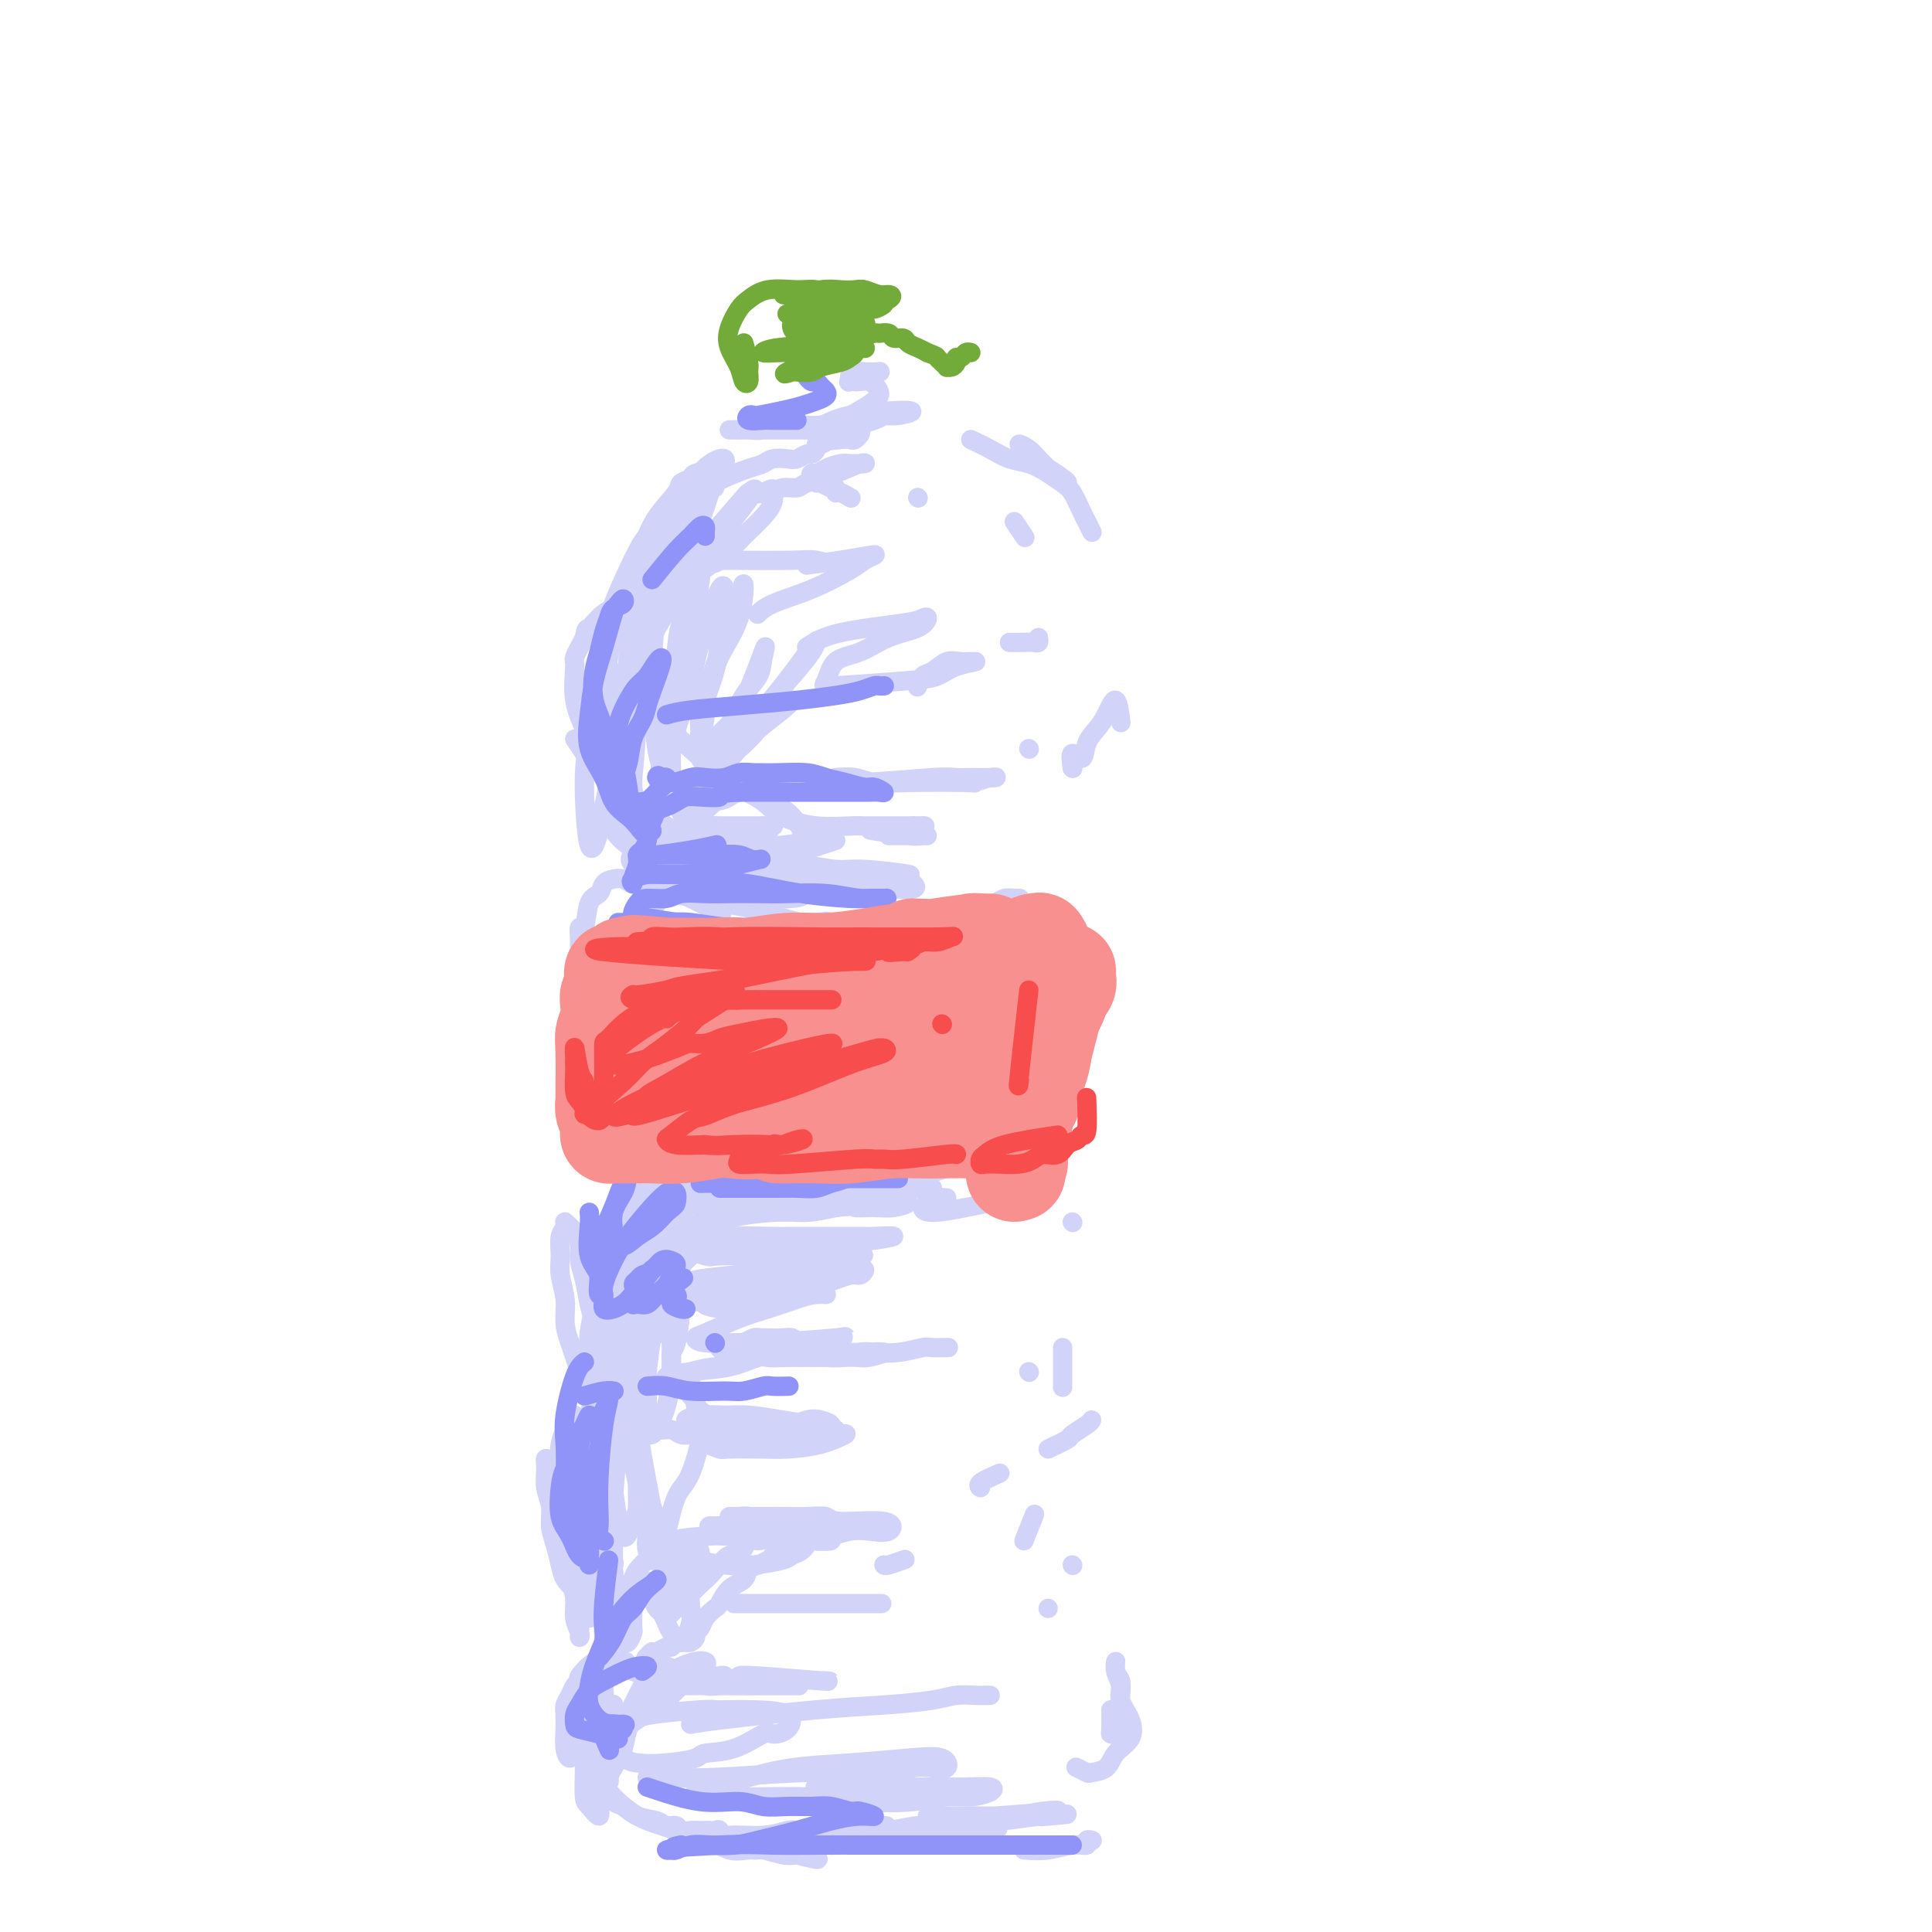 <svg viewBox='0 0 400 400' version='1.1' xmlns='http://www.w3.org/2000/svg' xmlns:xlink='http://www.w3.org/1999/xlink'><g fill='none' stroke='rgb(210,211,249)' stroke-width='4' stroke-linecap='round' stroke-linejoin='round'><path d='M131,125c-0.000,3.566 -0.000,7.132 0,10c0.000,2.868 0.000,5.038 0,8c-0.000,2.962 -0.000,6.714 0,10c0.000,3.286 0.001,6.104 0,9c-0.001,2.896 -0.003,5.870 0,8c0.003,2.130 0.012,3.415 0,4c-0.012,0.585 -0.045,0.470 0,1c0.045,0.530 0.168,1.707 0,1c-0.168,-0.707 -0.628,-3.296 -1,-6c-0.372,-2.704 -0.658,-5.523 -1,-8c-0.342,-2.477 -0.740,-4.610 -1,-7c-0.260,-2.390 -0.381,-5.035 0,-8c0.381,-2.965 1.266,-6.250 2,-9c0.734,-2.750 1.319,-4.965 2,-7c0.681,-2.035 1.458,-3.890 2,-5c0.542,-1.110 0.849,-1.475 1,-2c0.151,-0.525 0.146,-1.209 0,-1c-0.146,0.209 -0.432,1.310 -1,4c-0.568,2.690 -1.416,6.967 -2,11c-0.584,4.033 -0.903,7.820 -1,11c-0.097,3.180 0.030,5.754 0,8c-0.030,2.246 -0.215,4.166 0,6c0.215,1.834 0.831,3.583 1,5c0.169,1.417 -0.109,2.504 0,3c0.109,0.496 0.606,0.403 1,1c0.394,0.597 0.684,1.885 1,2c0.316,0.115 0.658,-0.942 1,-2'/><path d='M135,172c0.869,-3.020 1.540,-11.070 2,-16c0.460,-4.930 0.708,-6.740 1,-9c0.292,-2.260 0.628,-4.971 1,-7c0.372,-2.029 0.779,-3.375 1,-5c0.221,-1.625 0.256,-3.528 1,-6c0.744,-2.472 2.196,-5.513 3,-7c0.804,-1.487 0.958,-1.420 1,-2c0.042,-0.580 -0.029,-1.807 0,-2c0.029,-0.193 0.159,0.648 0,2c-0.159,1.352 -0.607,3.215 -1,6c-0.393,2.785 -0.732,6.494 -1,9c-0.268,2.506 -0.466,3.811 -1,6c-0.534,2.189 -1.405,5.264 -2,8c-0.595,2.736 -0.913,5.134 -1,7c-0.087,1.866 0.057,3.200 0,3c-0.057,-0.200 -0.314,-1.933 0,-4c0.314,-2.067 1.197,-4.469 2,-7c0.803,-2.531 1.524,-5.193 2,-7c0.476,-1.807 0.708,-2.761 1,-4c0.292,-1.239 0.643,-2.763 1,-4c0.357,-1.237 0.719,-2.188 1,-3c0.281,-0.812 0.480,-1.486 1,-3c0.520,-1.514 1.361,-3.867 2,-5c0.639,-1.133 1.076,-1.047 1,1c-0.076,2.047 -0.665,6.056 -1,9c-0.335,2.944 -0.417,4.824 -1,7c-0.583,2.176 -1.667,4.649 -2,6c-0.333,1.351 0.086,1.578 0,3c-0.086,1.422 -0.677,4.037 -1,5c-0.323,0.963 -0.378,0.275 0,-2c0.378,-2.275 1.189,-6.138 2,-10'/><path d='M147,141c1.167,-4.195 3.083,-8.684 4,-11c0.917,-2.316 0.835,-2.459 1,-3c0.165,-0.541 0.578,-1.480 1,-3c0.422,-1.520 0.851,-3.621 1,-3c0.149,0.621 0.016,3.962 -1,7c-1.016,3.038 -2.914,5.771 -4,8c-1.086,2.229 -1.359,3.953 -2,6c-0.641,2.047 -1.651,4.416 -2,6c-0.349,1.584 -0.036,2.385 0,4c0.036,1.615 -0.204,4.046 0,5c0.204,0.954 0.852,0.430 2,-1c1.148,-1.430 2.795,-3.767 4,-6c1.205,-2.233 1.968,-4.361 3,-6c1.032,-1.639 2.332,-2.789 3,-4c0.668,-1.211 0.702,-2.484 1,-4c0.298,-1.516 0.859,-3.274 0,-1c-0.859,2.274 -3.138,8.579 -5,12c-1.862,3.421 -3.308,3.957 -4,5c-0.692,1.043 -0.630,2.591 -1,4c-0.370,1.409 -1.172,2.678 -2,4c-0.828,1.322 -1.682,2.697 -2,4c-0.318,1.303 -0.099,2.534 2,0c2.099,-2.534 6.078,-8.832 9,-13c2.922,-4.168 4.788,-6.205 7,-9c2.212,-2.795 4.770,-6.349 6,-8c1.230,-1.651 1.131,-1.398 1,-1c-0.131,0.398 -0.293,0.942 -1,2c-0.707,1.058 -1.960,2.631 -4,5c-2.040,2.369 -4.869,5.534 -7,8c-2.131,2.466 -3.566,4.233 -5,6'/><path d='M152,154c-3.515,4.335 -4.303,5.174 -5,6c-0.697,0.826 -1.304,1.639 -2,2c-0.696,0.361 -1.480,0.270 -1,0c0.480,-0.270 2.226,-0.718 4,-2c1.774,-1.282 3.578,-3.397 5,-5c1.422,-1.603 2.464,-2.695 4,-4c1.536,-1.305 3.566,-2.823 5,-4c1.434,-1.177 2.273,-2.013 2,-2c-0.273,0.013 -1.657,0.875 -3,2c-1.343,1.125 -2.643,2.512 -4,4c-1.357,1.488 -2.770,3.078 -4,4c-1.230,0.922 -2.276,1.176 -3,2c-0.724,0.824 -1.127,2.217 -2,3c-0.873,0.783 -2.216,0.955 -3,2c-0.784,1.045 -1.010,2.963 -1,4c0.010,1.037 0.257,1.192 1,1c0.743,-0.192 1.983,-0.732 3,-1c1.017,-0.268 1.813,-0.266 3,-1c1.187,-0.734 2.767,-2.205 4,-3c1.233,-0.795 2.119,-0.916 2,-1c-0.119,-0.084 -1.244,-0.132 -2,0c-0.756,0.132 -1.143,0.446 -2,1c-0.857,0.554 -2.185,1.350 -3,2c-0.815,0.650 -1.117,1.155 -2,2c-0.883,0.845 -2.346,2.030 -3,3c-0.654,0.970 -0.500,1.724 0,2c0.500,0.276 1.347,0.074 2,0c0.653,-0.074 1.113,-0.020 2,0c0.887,0.020 2.200,0.005 3,0c0.800,-0.005 1.086,-0.002 2,0c0.914,0.002 2.457,0.001 4,0'/><path d='M158,171c2.500,0.245 2.249,-0.142 2,0c-0.249,0.142 -0.497,0.812 -1,1c-0.503,0.188 -1.261,-0.107 -2,0c-0.739,0.107 -1.460,0.617 -2,1c-0.540,0.383 -0.900,0.638 -2,1c-1.100,0.362 -2.941,0.830 -3,1c-0.059,0.170 1.664,0.042 3,0c1.336,-0.042 2.283,0.003 3,0c0.717,-0.003 1.202,-0.054 2,0c0.798,0.054 1.907,0.212 4,0c2.093,-0.212 5.170,-0.796 7,-1c1.830,-0.204 2.413,-0.028 3,0c0.587,0.028 1.178,-0.091 1,0c-0.178,0.091 -1.124,0.391 -3,1c-1.876,0.609 -4.682,1.526 -6,2c-1.318,0.474 -1.150,0.507 -2,1c-0.850,0.493 -2.719,1.448 -4,2c-1.281,0.552 -1.974,0.700 -2,1c-0.026,0.300 0.615,0.750 1,1c0.385,0.250 0.515,0.299 1,0c0.485,-0.299 1.324,-0.948 2,-1c0.676,-0.052 1.189,0.491 2,0c0.811,-0.491 1.919,-2.018 3,-3c1.081,-0.982 2.134,-1.420 2,-3c-0.134,-1.580 -1.456,-4.302 -3,-6c-1.544,-1.698 -3.310,-2.373 -5,-3c-1.690,-0.627 -3.304,-1.207 -6,-3c-2.696,-1.793 -6.475,-4.800 -9,-7c-2.525,-2.200 -3.795,-3.592 -5,-5c-1.205,-1.408 -2.344,-2.831 -3,-5c-0.656,-2.169 -0.828,-5.085 -1,-8'/><path d='M135,138c-0.797,-3.192 -0.791,-4.673 1,-8c1.791,-3.327 5.365,-8.501 7,-11c1.635,-2.499 1.330,-2.322 2,-3c0.670,-0.678 2.314,-2.212 3,-3c0.686,-0.788 0.413,-0.830 2,-3c1.587,-2.170 5.033,-6.468 6,-8c0.967,-1.532 -0.546,-0.300 -1,0c-0.454,0.300 0.152,-0.334 -1,1c-1.152,1.334 -4.063,4.635 -6,7c-1.937,2.365 -2.900,3.795 -4,5c-1.100,1.205 -2.336,2.185 -3,3c-0.664,0.815 -0.754,1.466 -2,4c-1.246,2.534 -3.647,6.952 -5,10c-1.353,3.048 -1.657,4.727 -2,6c-0.343,1.273 -0.723,2.139 -1,3c-0.277,0.861 -0.449,1.715 -1,3c-0.551,1.285 -1.481,3.001 -1,1c0.481,-2.001 2.372,-7.718 4,-12c1.628,-4.282 2.993,-7.129 4,-9c1.007,-1.871 1.656,-2.765 2,-4c0.344,-1.235 0.384,-2.810 1,-4c0.616,-1.190 1.809,-1.994 3,-4c1.191,-2.006 2.380,-5.213 3,-7c0.620,-1.787 0.670,-2.153 1,-3c0.330,-0.847 0.940,-2.175 0,-2c-0.940,0.175 -3.432,1.854 -5,3c-1.568,1.146 -2.214,1.761 -3,3c-0.786,1.239 -1.712,3.103 -3,5c-1.288,1.897 -2.940,3.828 -4,6c-1.060,2.172 -1.530,4.586 -2,7'/><path d='M130,124c-2.294,5.129 -3.528,8.951 -4,11c-0.472,2.049 -0.180,2.324 0,3c0.180,0.676 0.250,1.751 0,3c-0.250,1.249 -0.821,2.670 -1,4c-0.179,1.330 0.033,2.568 0,4c-0.033,1.432 -0.310,3.056 0,4c0.310,0.944 1.209,1.206 2,0c0.791,-1.206 1.475,-3.882 2,-7c0.525,-3.118 0.893,-6.680 1,-9c0.107,-2.320 -0.046,-3.398 1,-7c1.046,-3.602 3.290,-9.727 5,-14c1.710,-4.273 2.887,-6.692 4,-9c1.113,-2.308 2.164,-4.504 3,-6c0.836,-1.496 1.458,-2.294 2,-3c0.542,-0.706 1.004,-1.322 2,-2c0.996,-0.678 2.528,-1.419 3,-1c0.472,0.419 -0.114,1.998 -1,3c-0.886,1.002 -2.071,1.429 -3,3c-0.929,1.571 -1.600,4.287 -2,6c-0.400,1.713 -0.528,2.423 -1,3c-0.472,0.577 -1.289,1.020 -2,3c-0.711,1.980 -1.315,5.498 -1,7c0.315,1.502 1.550,0.990 3,0c1.450,-0.990 3.116,-2.456 4,-3c0.884,-0.544 0.987,-0.165 2,-1c1.013,-0.835 2.937,-2.882 4,-4c1.063,-1.118 1.266,-1.305 2,-2c0.734,-0.695 2.001,-1.898 3,-3c0.999,-1.102 1.731,-2.104 2,-3c0.269,-0.896 0.077,-1.684 0,-2c-0.077,-0.316 -0.038,-0.158 0,0'/><path d='M160,102c0.700,-1.548 -1.051,-0.419 -2,0c-0.949,0.419 -1.095,0.127 -1,0c0.095,-0.127 0.431,-0.089 1,0c0.569,0.089 1.372,0.229 2,0c0.628,-0.229 1.082,-0.825 2,-1c0.918,-0.175 2.300,0.072 3,0c0.700,-0.072 0.716,-0.464 2,-1c1.284,-0.536 3.834,-1.215 6,-2c2.166,-0.785 3.949,-1.675 5,-2c1.051,-0.325 1.372,-0.084 1,0c-0.372,0.084 -1.437,0.012 -2,0c-0.563,-0.012 -0.624,0.034 -1,0c-0.376,-0.034 -1.068,-0.150 -2,0c-0.932,0.150 -2.103,0.566 -3,1c-0.897,0.434 -1.520,0.886 -2,1c-0.480,0.114 -0.816,-0.109 -1,0c-0.184,0.109 -0.217,0.550 0,1c0.217,0.450 0.685,0.909 1,1c0.315,0.091 0.479,-0.187 1,0c0.521,0.187 1.401,0.838 2,1c0.599,0.162 0.917,-0.167 1,0c0.083,0.167 -0.071,0.828 0,1c0.071,0.172 0.365,-0.146 1,0c0.635,0.146 1.610,0.756 2,1c0.390,0.244 0.195,0.122 0,0'/><path d='M167,117c2.323,-0.315 4.645,-0.630 7,-1c2.355,-0.370 4.741,-0.794 6,-1c1.259,-0.206 1.389,-0.193 1,0c-0.389,0.193 -1.299,0.567 -2,1c-0.701,0.433 -1.193,0.925 -3,2c-1.807,1.075 -4.928,2.731 -8,4c-3.072,1.269 -6.096,2.149 -8,3c-1.904,0.851 -2.687,1.672 -3,2c-0.313,0.328 -0.157,0.164 0,0'/><path d='M167,134c1.598,-1.068 3.196,-2.136 7,-3c3.804,-0.864 9.814,-1.523 13,-2c3.186,-0.477 3.547,-0.773 4,-1c0.453,-0.227 0.998,-0.387 1,0c0.002,0.387 -0.538,1.319 -2,2c-1.462,0.681 -3.847,1.112 -6,2c-2.153,0.888 -4.075,2.235 -6,3c-1.925,0.765 -3.852,0.949 -5,2c-1.148,1.051 -1.516,2.969 -2,4c-0.484,1.031 -1.083,1.176 2,1c3.083,-0.176 9.847,-0.674 14,-1c4.153,-0.326 5.696,-0.482 7,-1c1.304,-0.518 2.368,-1.400 4,-2c1.632,-0.600 3.832,-0.919 4,-1c0.168,-0.081 -1.696,0.077 -3,0c-1.304,-0.077 -2.048,-0.388 -3,0c-0.952,0.388 -2.111,1.475 -3,2c-0.889,0.525 -1.509,0.487 -2,1c-0.491,0.513 -0.855,1.575 -1,2c-0.145,0.425 -0.073,0.212 0,0'/><path d='M151,172c0.158,1.379 0.316,2.759 0,4c-0.316,1.241 -1.105,2.344 -1,4c0.105,1.656 1.103,3.866 4,5c2.897,1.134 7.694,1.191 10,1c2.306,-0.191 2.123,-0.629 3,-1c0.877,-0.371 2.814,-0.673 4,-1c1.186,-0.327 1.620,-0.679 2,-1c0.380,-0.321 0.707,-0.612 1,-1c0.293,-0.388 0.554,-0.874 0,-1c-0.554,-0.126 -1.921,0.107 -3,0c-1.079,-0.107 -1.869,-0.554 -4,-1c-2.131,-0.446 -5.602,-0.890 -8,-1c-2.398,-0.110 -3.723,0.115 -6,0c-2.277,-0.115 -5.508,-0.570 -7,-1c-1.492,-0.430 -1.247,-0.834 -2,-1c-0.753,-0.166 -2.503,-0.094 -3,0c-0.497,0.094 0.261,0.211 3,1c2.739,0.789 7.461,2.250 11,3c3.539,0.750 5.897,0.789 8,1c2.103,0.211 3.951,0.595 7,1c3.049,0.405 7.300,0.830 10,1c2.700,0.170 3.850,0.085 5,0'/><path d='M185,184c7.359,0.673 3.758,-1.144 3,-2c-0.758,-0.856 1.327,-0.751 0,-1c-1.327,-0.249 -6.065,-0.851 -9,-1c-2.935,-0.149 -4.068,0.156 -6,0c-1.932,-0.156 -4.662,-0.774 -7,-1c-2.338,-0.226 -4.284,-0.061 -6,0c-1.716,0.061 -3.203,0.016 -5,0c-1.797,-0.016 -3.903,-0.004 -6,0c-2.097,0.004 -4.186,0.001 -6,0c-1.814,-0.001 -3.355,0.001 -4,0c-0.645,-0.001 -0.394,-0.003 0,0c0.394,0.003 0.930,0.012 2,0c1.070,-0.012 2.674,-0.047 4,0c1.326,0.047 2.374,0.174 3,0c0.626,-0.174 0.831,-0.650 1,-1c0.169,-0.350 0.302,-0.574 0,-1c-0.302,-0.426 -1.039,-1.054 -2,-2c-0.961,-0.946 -2.145,-2.208 -3,-3c-0.855,-0.792 -1.382,-1.113 -2,-2c-0.618,-0.887 -1.329,-2.340 -2,-4c-0.671,-1.660 -1.302,-3.526 -2,-5c-0.698,-1.474 -1.462,-2.557 -2,-6c-0.538,-3.443 -0.850,-9.246 -1,-12c-0.150,-2.754 -0.139,-2.459 0,-5c0.139,-2.541 0.407,-7.918 1,-11c0.593,-3.082 1.510,-3.868 2,-5c0.490,-1.132 0.551,-2.610 1,-4c0.449,-1.390 1.285,-2.692 2,-4c0.715,-1.308 1.308,-2.621 2,-4c0.692,-1.379 1.483,-2.822 2,-4c0.517,-1.178 0.758,-2.089 1,-3'/><path d='M146,103c2.017,-4.003 2.059,-2.012 2,-2c-0.059,0.012 -0.219,-1.956 0,-3c0.219,-1.044 0.819,-1.166 0,-1c-0.819,0.166 -3.055,0.619 -4,1c-0.945,0.381 -0.598,0.690 -1,1c-0.402,0.310 -1.554,0.620 -2,1c-0.446,0.380 -0.188,0.828 -1,2c-0.812,1.172 -2.694,3.067 -4,5c-1.306,1.933 -2.034,3.904 -3,6c-0.966,2.096 -2.168,4.318 -3,6c-0.832,1.682 -1.295,2.825 -2,6c-0.705,3.175 -1.653,8.384 -2,11c-0.347,2.616 -0.092,2.640 0,3c0.092,0.360 0.022,1.055 0,3c-0.022,1.945 0.004,5.141 0,8c-0.004,2.859 -0.038,5.380 0,7c0.038,1.620 0.147,2.339 0,4c-0.147,1.661 -0.552,4.266 -1,6c-0.448,1.734 -0.940,2.599 -1,3c-0.060,0.401 0.312,0.337 0,2c-0.312,1.663 -1.306,5.051 -2,3c-0.694,-2.051 -1.086,-9.543 -1,-14c0.086,-4.457 0.649,-5.879 1,-7c0.351,-1.121 0.489,-1.943 1,-5c0.511,-3.057 1.395,-8.351 2,-12c0.605,-3.649 0.930,-5.655 1,-7c0.070,-1.345 -0.115,-2.031 1,-5c1.115,-2.969 3.531,-8.223 5,-11c1.469,-2.777 1.991,-3.079 3,-4c1.009,-0.921 2.504,-2.460 4,-4'/><path d='M139,106c2.561,-3.482 2.964,-2.688 4,-3c1.036,-0.312 2.704,-1.730 5,-3c2.296,-1.270 5.220,-2.392 7,-3c1.780,-0.608 2.417,-0.703 3,-1c0.583,-0.297 1.112,-0.797 2,-1c0.888,-0.203 2.137,-0.110 3,0c0.863,0.110 1.341,0.235 2,0c0.659,-0.235 1.498,-0.832 2,-1c0.502,-0.168 0.669,0.092 1,0c0.331,-0.092 0.828,-0.534 1,-1c0.172,-0.466 0.018,-0.954 0,-1c-0.018,-0.046 0.098,0.352 1,0c0.902,-0.352 2.588,-1.452 3,-2c0.412,-0.548 -0.449,-0.543 1,-1c1.449,-0.457 5.209,-1.375 7,-2c1.791,-0.625 1.611,-0.958 2,-1c0.389,-0.042 1.345,0.208 3,0c1.655,-0.208 4.010,-0.875 2,-1c-2.010,-0.125 -8.384,0.292 -12,1c-3.616,0.708 -4.475,1.706 -6,2c-1.525,0.294 -3.716,-0.117 -6,0c-2.284,0.117 -4.661,0.764 -6,1c-1.339,0.236 -1.642,0.063 -3,0c-1.358,-0.063 -3.773,-0.017 -4,0c-0.227,0.017 1.734,0.005 3,0c1.266,-0.005 1.836,-0.001 3,0c1.164,0.001 2.920,0.000 4,0c1.080,-0.000 1.483,-0.000 2,0c0.517,0.000 1.148,0.000 2,0c0.852,-0.000 1.926,-0.000 3,0'/><path d='M168,89c3.403,-0.005 3.410,-0.016 4,0c0.590,0.016 1.763,0.061 3,0c1.237,-0.061 2.539,-0.226 3,0c0.461,0.226 0.082,0.845 0,1c-0.082,0.155 0.135,-0.152 0,0c-0.135,0.152 -0.621,0.765 -1,1c-0.379,0.235 -0.649,0.093 -1,0c-0.351,-0.093 -0.782,-0.137 -2,0c-1.218,0.137 -3.224,0.456 -4,0c-0.776,-0.456 -0.323,-1.688 0,-2c0.323,-0.312 0.517,0.295 1,0c0.483,-0.295 1.255,-1.492 2,-2c0.745,-0.508 1.463,-0.326 3,-1c1.537,-0.674 3.894,-2.204 5,-3c1.106,-0.796 0.962,-0.858 1,-1c0.038,-0.142 0.258,-0.363 0,-1c-0.258,-0.637 -0.995,-1.691 -2,-2c-1.005,-0.309 -2.279,0.128 -3,0c-0.721,-0.128 -0.889,-0.819 -1,-1c-0.111,-0.181 -0.164,0.148 0,0c0.164,-0.148 0.543,-0.772 1,-1c0.457,-0.228 0.990,-0.058 2,0c1.010,0.058 2.498,0.005 3,0c0.502,-0.005 0.019,0.037 0,0c-0.019,-0.037 0.428,-0.154 0,0c-0.428,0.154 -1.731,0.580 -3,1c-1.269,0.420 -2.506,0.834 -3,1c-0.494,0.166 -0.247,0.083 0,0'/><path d='M132,149c-0.367,4.865 -0.734,9.731 -1,12c-0.266,2.269 -0.431,1.943 0,3c0.431,1.057 1.459,3.499 2,5c0.541,1.501 0.596,2.062 3,3c2.404,0.938 7.156,2.254 9,3c1.844,0.746 0.778,0.922 1,1c0.222,0.078 1.731,0.056 2,0c0.269,-0.056 -0.703,-0.147 -1,0c-0.297,0.147 0.079,0.532 -2,0c-2.079,-0.532 -6.615,-1.983 -9,-3c-2.385,-1.017 -2.618,-1.601 -4,-2c-1.382,-0.399 -3.912,-0.612 -5,-1c-1.088,-0.388 -0.735,-0.949 -1,-1c-0.265,-0.051 -1.147,0.410 -1,1c0.147,0.590 1.323,1.311 2,2c0.677,0.689 0.856,1.347 3,3c2.144,1.653 6.253,4.300 9,6c2.747,1.700 4.132,2.453 5,3c0.868,0.547 1.219,0.886 2,1c0.781,0.114 1.992,0.001 3,0c1.008,-0.001 1.811,0.110 2,0c0.189,-0.110 -0.238,-0.442 -1,-1c-0.762,-0.558 -1.859,-1.343 -3,-2c-1.141,-0.657 -2.326,-1.188 -4,-2c-1.674,-0.812 -3.837,-1.906 -6,-3'/><path d='M137,177c-2.953,-1.211 -4.335,-0.240 -5,0c-0.665,0.240 -0.612,-0.251 -1,0c-0.388,0.251 -1.217,1.242 1,3c2.217,1.758 7.482,4.281 11,6c3.518,1.719 5.291,2.634 6,3c0.709,0.366 0.355,0.183 0,0'/><path d='M141,244c0.008,1.293 0.016,2.586 0,4c-0.016,1.414 -0.057,2.949 0,4c0.057,1.051 0.213,1.617 0,2c-0.213,0.383 -0.794,0.584 -1,1c-0.206,0.416 -0.037,1.046 0,1c0.037,-0.046 -0.058,-0.770 0,-1c0.058,-0.230 0.269,0.033 1,-2c0.731,-2.033 1.982,-6.363 3,-9c1.018,-2.637 1.804,-3.581 2,-5c0.196,-1.419 -0.198,-3.312 0,-4c0.198,-0.688 0.990,-0.170 1,0c0.010,0.170 -0.761,-0.009 -1,0c-0.239,0.009 0.052,0.205 0,1c-0.052,0.795 -0.449,2.188 -1,3c-0.551,0.812 -1.258,1.043 -2,2c-0.742,0.957 -1.519,2.641 -2,4c-0.481,1.359 -0.665,2.392 -1,4c-0.335,1.608 -0.822,3.792 -1,5c-0.178,1.208 -0.048,1.441 0,2c0.048,0.559 0.014,1.446 0,2c-0.014,0.554 -0.007,0.777 0,1'/><path d='M139,259c-0.861,3.324 0.487,-0.367 1,-2c0.513,-1.633 0.191,-1.209 0,-2c-0.191,-0.791 -0.250,-2.798 0,-4c0.250,-1.202 0.810,-1.599 1,-2c0.190,-0.401 0.009,-0.805 0,-1c-0.009,-0.195 0.152,-0.180 0,0c-0.152,0.180 -0.619,0.525 -1,1c-0.381,0.475 -0.677,1.080 -1,2c-0.323,0.920 -0.673,2.154 -1,3c-0.327,0.846 -0.630,1.303 -1,2c-0.370,0.697 -0.808,1.635 -1,3c-0.192,1.365 -0.140,3.158 0,4c0.140,0.842 0.367,0.733 1,0c0.633,-0.733 1.672,-2.091 2,-3c0.328,-0.909 -0.055,-1.368 0,-2c0.055,-0.632 0.547,-1.437 1,-3c0.453,-1.563 0.868,-3.885 1,-5c0.132,-1.115 -0.020,-1.025 0,-2c0.020,-0.975 0.213,-3.016 0,-4c-0.213,-0.984 -0.832,-0.910 -1,-1c-0.168,-0.090 0.114,-0.343 0,0c-0.114,0.343 -0.623,1.283 -1,2c-0.377,0.717 -0.623,1.211 -1,2c-0.377,0.789 -0.886,1.871 -1,3c-0.114,1.129 0.166,2.303 0,3c-0.166,0.697 -0.776,0.917 -1,2c-0.224,1.083 -0.060,3.031 0,5c0.060,1.969 0.016,3.961 0,5c-0.016,1.039 -0.004,1.126 0,1c0.004,-0.126 0.001,-0.465 0,-1c-0.001,-0.535 -0.001,-1.268 0,-2'/><path d='M136,263c-0.774,2.527 -0.208,-0.654 0,-2c0.208,-1.346 0.060,-0.855 0,-2c-0.060,-1.145 -0.031,-3.925 0,-5c0.031,-1.075 0.064,-0.444 0,-1c-0.064,-0.556 -0.227,-2.300 0,-3c0.227,-0.700 0.843,-0.356 1,-1c0.157,-0.644 -0.144,-2.277 0,-3c0.144,-0.723 0.732,-0.535 1,0c0.268,0.535 0.215,1.419 0,2c-0.215,0.581 -0.594,0.860 -1,2c-0.406,1.140 -0.841,3.141 -1,4c-0.159,0.859 -0.042,0.578 0,1c0.042,0.422 0.011,1.549 0,2c-0.011,0.451 0.000,0.225 0,2c-0.000,1.775 -0.011,5.550 0,7c0.011,1.450 0.044,0.574 0,0c-0.044,-0.574 -0.165,-0.846 0,-1c0.165,-0.154 0.618,-0.189 1,-1c0.382,-0.811 0.695,-2.397 1,-3c0.305,-0.603 0.603,-0.223 1,-1c0.397,-0.777 0.892,-2.709 1,-4c0.108,-1.291 -0.171,-1.939 0,-3c0.171,-1.061 0.792,-2.533 1,-3c0.208,-0.467 0.003,0.071 0,1c-0.003,0.929 0.195,2.249 0,3c-0.195,0.751 -0.783,0.933 -1,2c-0.217,1.067 -0.062,3.019 0,4c0.062,0.981 0.031,0.990 0,1'/><path d='M140,261c-0.224,2.147 -0.285,2.014 0,2c0.285,-0.014 0.916,0.091 1,0c0.084,-0.091 -0.380,-0.378 0,-1c0.380,-0.622 1.604,-1.581 2,-2c0.396,-0.419 -0.037,-0.299 0,-1c0.037,-0.701 0.542,-2.222 1,-3c0.458,-0.778 0.867,-0.813 1,-1c0.133,-0.187 -0.010,-0.526 0,-1c0.010,-0.474 0.172,-1.084 0,-1c-0.172,0.084 -0.676,0.861 -1,1c-0.324,0.139 -0.466,-0.358 -1,0c-0.534,0.358 -1.461,1.573 -2,2c-0.539,0.427 -0.691,0.066 -1,0c-0.309,-0.066 -0.774,0.163 -1,0c-0.226,-0.163 -0.214,-0.718 0,-1c0.214,-0.282 0.631,-0.290 1,-1c0.369,-0.710 0.689,-2.121 1,-3c0.311,-0.879 0.613,-1.226 1,-2c0.387,-0.774 0.857,-1.973 1,-3c0.143,-1.027 -0.043,-1.880 0,-2c0.043,-0.120 0.315,0.493 0,1c-0.315,0.507 -1.217,0.906 -2,2c-0.783,1.094 -1.449,2.881 -2,4c-0.551,1.119 -0.989,1.570 -1,2c-0.011,0.430 0.404,0.838 0,2c-0.404,1.162 -1.628,3.079 -2,4c-0.372,0.921 0.106,0.845 0,2c-0.106,1.155 -0.798,3.542 -1,5c-0.202,1.458 0.085,1.988 0,3c-0.085,1.012 -0.543,2.506 -1,4'/><path d='M134,273c-0.083,2.420 0.710,1.470 1,1c0.290,-0.470 0.077,-0.462 0,-1c-0.077,-0.538 -0.017,-1.623 0,-3c0.017,-1.377 -0.009,-3.045 0,-4c0.009,-0.955 0.054,-1.196 0,-2c-0.054,-0.804 -0.207,-2.172 0,-3c0.207,-0.828 0.774,-1.115 1,-2c0.226,-0.885 0.110,-2.366 0,-3c-0.110,-0.634 -0.214,-0.421 0,-2c0.214,-1.579 0.747,-4.951 1,-6c0.253,-1.049 0.226,0.224 0,3c-0.226,2.776 -0.652,7.056 -1,10c-0.348,2.944 -0.619,4.551 -1,6c-0.381,1.449 -0.872,2.739 -1,6c-0.128,3.261 0.107,8.494 0,13c-0.107,4.506 -0.556,8.285 -1,11c-0.444,2.715 -0.883,4.367 -1,7c-0.117,2.633 0.087,6.246 0,8c-0.087,1.754 -0.466,1.650 -1,3c-0.534,1.350 -1.225,4.156 -2,3c-0.775,-1.156 -1.635,-6.273 -2,-10c-0.365,-3.727 -0.233,-6.062 0,-11c0.233,-4.938 0.569,-12.477 1,-18c0.431,-5.523 0.957,-9.029 1,-11c0.043,-1.971 -0.399,-2.408 0,-4c0.399,-1.592 1.637,-4.341 2,-6c0.363,-1.659 -0.150,-2.228 0,-3c0.150,-0.772 0.964,-1.746 1,1c0.036,2.746 -0.704,9.213 -1,13c-0.296,3.787 -0.148,4.893 0,6'/><path d='M131,275c0.045,4.240 0.158,4.839 0,6c-0.158,1.161 -0.585,2.882 0,8c0.585,5.118 2.184,13.631 3,18c0.816,4.369 0.849,4.592 1,5c0.151,0.408 0.418,1.001 1,3c0.582,1.999 1.477,5.405 2,8c0.523,2.595 0.674,4.378 1,6c0.326,1.622 0.826,3.083 0,1c-0.826,-2.083 -2.977,-7.709 -5,-15c-2.023,-7.291 -3.918,-16.248 -5,-23c-1.082,-6.752 -1.349,-11.299 -1,-16c0.349,-4.701 1.316,-9.555 2,-13c0.684,-3.445 1.087,-5.481 2,-8c0.913,-2.519 2.336,-5.521 3,-7c0.664,-1.479 0.568,-1.433 1,-2c0.432,-0.567 1.391,-1.746 2,-2c0.609,-0.254 0.868,0.417 1,1c0.132,0.583 0.137,1.079 0,3c-0.137,1.921 -0.415,5.268 -1,9c-0.585,3.732 -1.478,7.848 -2,11c-0.522,3.152 -0.675,5.340 -1,8c-0.325,2.660 -0.823,5.794 -1,8c-0.177,2.206 -0.033,3.486 0,5c0.033,1.514 -0.044,3.264 0,5c0.044,1.736 0.211,3.458 1,3c0.789,-0.458 2.200,-3.095 3,-6c0.800,-2.905 0.988,-6.078 1,-8c0.012,-1.922 -0.150,-2.594 0,-3c0.150,-0.406 0.614,-0.544 1,-2c0.386,-1.456 0.693,-4.228 1,-7'/><path d='M141,271c0.911,-5.420 0.188,-5.971 0,-6c-0.188,-0.029 0.160,0.463 0,1c-0.160,0.537 -0.828,1.118 -1,2c-0.172,0.882 0.150,2.066 0,3c-0.150,0.934 -0.774,1.620 -1,3c-0.226,1.380 -0.054,3.455 0,5c0.054,1.545 -0.011,2.559 0,4c0.011,1.441 0.096,3.308 0,4c-0.096,0.692 -0.375,0.209 0,0c0.375,-0.209 1.403,-0.144 2,0c0.597,0.144 0.763,0.367 1,0c0.237,-0.367 0.547,-1.325 1,-2c0.453,-0.675 1.050,-1.068 1,-1c-0.050,0.068 -0.746,0.595 -1,1c-0.254,0.405 -0.064,0.686 0,1c0.064,0.314 0.002,0.662 0,1c-0.002,0.338 0.055,0.668 0,1c-0.055,0.332 -0.222,0.666 0,1c0.222,0.334 0.832,0.668 1,1c0.168,0.332 -0.107,0.664 0,1c0.107,0.336 0.596,0.678 1,1c0.404,0.322 0.724,0.625 1,1c0.276,0.375 0.507,0.821 1,1c0.493,0.179 1.246,0.089 2,0'/><path d='M149,294c0.922,0.574 0.727,0.009 1,0c0.273,-0.009 1.013,0.537 2,1c0.987,0.463 2.222,0.842 3,1c0.778,0.158 1.098,0.095 1,0c-0.098,-0.095 -0.615,-0.221 -1,0c-0.385,0.221 -0.637,0.791 -1,1c-0.363,0.209 -0.836,0.058 -1,0c-0.164,-0.058 -0.019,-0.023 0,0c0.019,0.023 -0.087,0.035 1,0c1.087,-0.035 3.368,-0.118 5,0c1.632,0.118 2.614,0.437 4,0c1.386,-0.437 3.176,-1.631 5,-2c1.824,-0.369 3.682,0.085 4,0c0.318,-0.085 -0.903,-0.710 -2,-1c-1.097,-0.290 -2.069,-0.247 -3,0c-0.931,0.247 -1.822,0.697 -3,1c-1.178,0.303 -2.644,0.459 -5,1c-2.356,0.541 -5.603,1.465 -8,2c-2.397,0.535 -3.943,0.680 -4,1c-0.057,0.320 1.375,0.816 2,1c0.625,0.184 0.442,0.056 2,0c1.558,-0.056 4.855,-0.039 7,0c2.145,0.039 3.137,0.099 5,0c1.863,-0.099 4.598,-0.356 7,-1c2.402,-0.644 4.469,-1.675 5,-2c0.531,-0.325 -0.476,0.057 -1,0c-0.524,-0.057 -0.564,-0.554 -1,-1c-0.436,-0.446 -1.267,-0.842 -3,-1c-1.733,-0.158 -4.366,-0.079 -7,0'/><path d='M163,295c-2.857,-0.250 -3.998,0.125 -5,0c-1.002,-0.125 -1.865,-0.751 -4,-1c-2.135,-0.249 -5.543,-0.120 -8,0c-2.457,0.120 -3.963,0.231 -4,0c-0.037,-0.231 1.393,-0.804 3,-1c1.607,-0.196 3.389,-0.015 5,0c1.611,0.015 3.052,-0.137 5,0c1.948,0.137 4.403,0.562 7,1c2.597,0.438 5.337,0.888 7,1c1.663,0.112 2.250,-0.113 2,0c-0.250,0.113 -1.337,0.566 -3,1c-1.663,0.434 -3.902,0.849 -6,1c-2.098,0.151 -4.056,0.036 -6,0c-1.944,-0.036 -3.873,0.005 -6,0c-2.127,-0.005 -4.451,-0.058 -6,0c-1.549,0.058 -2.321,0.227 -3,0c-0.679,-0.227 -1.264,-0.851 -2,-1c-0.736,-0.149 -1.622,0.178 -3,0c-1.378,-0.178 -3.246,-0.862 -5,-2c-1.754,-1.138 -3.392,-2.729 -4,-4c-0.608,-1.271 -0.184,-2.222 0,-3c0.184,-0.778 0.127,-1.383 0,-2c-0.127,-0.617 -0.326,-1.247 0,-2c0.326,-0.753 1.176,-1.630 2,-3c0.824,-1.370 1.621,-3.234 2,-4c0.379,-0.766 0.341,-0.435 1,-1c0.659,-0.565 2.016,-2.027 3,-3c0.984,-0.973 1.594,-1.457 2,-2c0.406,-0.543 0.609,-1.146 1,-2c0.391,-0.854 0.969,-1.958 1,-2c0.031,-0.042 -0.484,0.979 -1,2'/><path d='M138,268c1.904,-2.321 1.165,-0.622 1,0c-0.165,0.622 0.245,0.167 1,0c0.755,-0.167 1.857,-0.045 3,0c1.143,0.045 2.328,0.012 3,0c0.672,-0.012 0.833,-0.003 2,0c1.167,0.003 3.341,-0.000 5,0c1.659,0.000 2.801,0.003 3,0c0.199,-0.003 -0.547,-0.012 -1,0c-0.453,0.012 -0.612,0.046 -1,0c-0.388,-0.046 -1.005,-0.173 -1,0c0.005,0.173 0.634,0.645 -1,1c-1.634,0.355 -5.529,0.594 -6,1c-0.471,0.406 2.483,0.981 4,1c1.517,0.019 1.596,-0.516 3,-1c1.404,-0.484 4.133,-0.915 6,-1c1.867,-0.085 2.872,0.175 4,0c1.128,-0.175 2.379,-0.787 4,-1c1.621,-0.213 3.613,-0.028 4,0c0.387,0.028 -0.831,-0.101 -2,0c-1.169,0.101 -2.289,0.432 -4,1c-1.711,0.568 -4.012,1.371 -6,2c-1.988,0.629 -3.661,1.082 -6,2c-2.339,0.918 -5.343,2.299 -7,3c-1.657,0.701 -1.966,0.720 -2,1c-0.034,0.280 0.206,0.820 2,1c1.794,0.180 5.141,0.001 7,0c1.859,-0.001 2.230,0.175 6,0c3.770,-0.175 10.938,-0.701 14,-1c3.062,-0.299 2.018,-0.371 1,0c-1.018,0.371 -2.009,1.186 -3,2'/><path d='M171,279c-1.826,0.504 -5.392,0.766 -8,1c-2.608,0.234 -4.258,0.442 -6,1c-1.742,0.558 -3.574,1.467 -6,2c-2.426,0.533 -5.445,0.688 -8,1c-2.555,0.312 -4.647,0.779 -5,1c-0.353,0.221 1.032,0.197 2,0c0.968,-0.197 1.520,-0.567 3,-1c1.480,-0.433 3.890,-0.928 5,-1c1.110,-0.072 0.922,0.278 2,0c1.078,-0.278 3.423,-1.185 6,-2c2.577,-0.815 5.385,-1.539 7,-2c1.615,-0.461 2.038,-0.660 2,-1c-0.038,-0.340 -0.537,-0.820 -1,-1c-0.463,-0.180 -0.890,-0.058 -2,0c-1.110,0.058 -2.904,0.053 -4,0c-1.096,-0.053 -1.494,-0.155 -2,0c-0.506,0.155 -1.118,0.567 -2,1c-0.882,0.433 -2.033,0.886 -3,1c-0.967,0.114 -1.749,-0.113 -2,0c-0.251,0.113 0.030,0.566 2,1c1.970,0.434 5.628,0.849 8,1c2.372,0.151 3.459,0.037 5,0c1.541,-0.037 3.535,0.004 6,0c2.465,-0.004 5.399,-0.054 7,0c1.601,0.054 1.869,0.211 3,0c1.131,-0.211 3.126,-0.788 3,-1c-0.126,-0.212 -2.374,-0.057 -4,0c-1.626,0.057 -2.632,0.015 -4,0c-1.368,-0.015 -3.099,-0.004 -4,0c-0.901,0.004 -0.972,0.001 -2,0c-1.028,-0.001 -3.014,-0.001 -5,0'/><path d='M164,280c-4.037,-0.061 -4.630,-0.213 -5,0c-0.370,0.213 -0.517,0.790 0,1c0.517,0.210 1.699,0.053 3,0c1.301,-0.053 2.720,-0.000 4,0c1.280,0.000 2.420,-0.051 4,0c1.580,0.051 3.600,0.206 5,0c1.400,-0.206 2.180,-0.773 3,-1c0.820,-0.227 1.681,-0.113 3,0c1.319,0.113 3.097,0.226 5,0c1.903,-0.226 3.933,-0.793 5,-1c1.067,-0.207 1.172,-0.056 2,0c0.828,0.056 2.379,0.016 3,0c0.621,-0.016 0.310,-0.008 0,0'/><path d='M142,260c0.752,-0.866 1.505,-1.732 2,-2c0.495,-0.268 0.733,0.060 1,0c0.267,-0.060 0.565,-0.510 0,0c-0.565,0.510 -1.991,1.980 -3,3c-1.009,1.020 -1.601,1.590 -2,2c-0.399,0.410 -0.605,0.658 -1,1c-0.395,0.342 -0.977,0.776 -1,1c-0.023,0.224 0.515,0.238 0,1c-0.515,0.762 -2.083,2.272 1,3c3.083,0.728 10.816,0.675 17,0c6.184,-0.675 10.818,-1.973 14,-3c3.182,-1.027 4.911,-1.784 6,-2c1.089,-0.216 1.538,0.110 2,0c0.462,-0.110 0.937,-0.657 1,-1c0.063,-0.343 -0.286,-0.481 -3,0c-2.714,0.481 -7.795,1.580 -11,2c-3.205,0.420 -4.535,0.162 -6,0c-1.465,-0.162 -3.064,-0.229 -5,0c-1.936,0.229 -4.210,0.752 -6,1c-1.790,0.248 -3.097,0.221 -4,0c-0.903,-0.221 -1.401,-0.634 0,-1c1.401,-0.366 4.700,-0.683 8,-1'/><path d='M152,264c2.189,-0.493 3.662,-0.724 5,-1c1.338,-0.276 2.540,-0.596 5,-1c2.460,-0.404 6.177,-0.893 8,-1c1.823,-0.107 1.751,0.167 3,0c1.249,-0.167 3.819,-0.777 5,-1c1.181,-0.223 0.974,-0.060 0,0c-0.974,0.060 -2.714,0.018 -6,0c-3.286,-0.018 -8.118,-0.012 -10,0c-1.882,0.012 -0.814,0.029 -3,0c-2.186,-0.029 -7.627,-0.102 -10,0c-2.373,0.102 -1.677,0.381 -3,0c-1.323,-0.381 -4.666,-1.423 -5,-2c-0.334,-0.577 2.342,-0.691 4,-1c1.658,-0.309 2.297,-0.815 5,-1c2.703,-0.185 7.469,-0.049 10,0c2.531,0.049 2.828,0.012 4,0c1.172,-0.012 3.220,0.001 6,0c2.780,-0.001 6.294,-0.014 8,0c1.706,0.014 1.605,0.056 3,0c1.395,-0.056 4.286,-0.212 4,0c-0.286,0.212 -3.750,0.790 -6,1c-2.250,0.210 -3.287,0.052 -4,0c-0.713,-0.052 -1.102,0.003 -3,0c-1.898,-0.003 -5.307,-0.063 -8,0c-2.693,0.063 -4.672,0.247 -6,0c-1.328,-0.247 -2.006,-0.927 -3,-1c-0.994,-0.073 -2.305,0.461 -4,0c-1.695,-0.461 -3.774,-1.917 -2,-3c1.774,-1.083 7.401,-1.791 11,-2c3.599,-0.209 5.171,0.083 7,0c1.829,-0.083 3.914,-0.542 6,-1'/><path d='M173,250c4.425,-0.460 3.488,-0.110 4,0c0.512,0.110 2.473,-0.019 4,0c1.527,0.019 2.619,0.186 4,0c1.381,-0.186 3.051,-0.726 3,-1c-0.051,-0.274 -1.823,-0.283 -6,0c-4.177,0.283 -10.760,0.859 -14,1c-3.240,0.141 -3.136,-0.152 -5,0c-1.864,0.152 -5.694,0.749 -8,1c-2.306,0.251 -3.088,0.154 -5,0c-1.912,-0.154 -4.955,-0.366 -5,-1c-0.045,-0.634 2.908,-1.690 7,-2c4.092,-0.310 9.324,0.127 12,0c2.676,-0.127 2.796,-0.818 5,-1c2.204,-0.182 6.493,0.145 9,0c2.507,-0.145 3.233,-0.763 4,-1c0.767,-0.237 1.575,-0.093 4,0c2.425,0.093 6.469,0.134 7,0c0.531,-0.134 -2.449,-0.442 -6,0c-3.551,0.442 -7.671,1.634 -10,2c-2.329,0.366 -2.867,-0.095 -4,0c-1.133,0.095 -2.861,0.744 -4,1c-1.139,0.256 -1.691,0.117 -4,0c-2.309,-0.117 -6.377,-0.212 -9,0c-2.623,0.212 -3.801,0.732 -5,1c-1.199,0.268 -2.418,0.283 -2,0c0.418,-0.283 2.474,-0.863 4,-1c1.526,-0.137 2.522,0.171 4,0c1.478,-0.171 3.437,-0.819 5,-1c1.563,-0.181 2.728,0.105 4,0c1.272,-0.105 2.649,-0.601 4,-1c1.351,-0.399 2.675,-0.699 4,-1'/><path d='M174,246c5.952,-0.845 9.331,-0.958 10,-1c0.669,-0.042 -1.371,-0.012 -5,0c-3.629,0.012 -8.848,0.007 -12,0c-3.152,-0.007 -4.239,-0.016 -6,0c-1.761,0.016 -4.196,0.057 -6,0c-1.804,-0.057 -2.978,-0.211 -5,0c-2.022,0.211 -4.893,0.789 -7,1c-2.107,0.211 -3.451,0.057 -2,0c1.451,-0.057 5.698,-0.015 8,0c2.302,0.015 2.660,0.004 5,0c2.340,-0.004 6.661,-0.001 10,0c3.339,0.001 5.695,0.000 8,0c2.305,-0.000 4.560,-0.000 6,0c1.440,0.000 2.066,0.001 3,0c0.934,-0.001 2.177,-0.004 3,0c0.823,0.004 1.225,0.015 0,0c-1.225,-0.015 -4.076,-0.057 -7,0c-2.924,0.057 -5.920,0.212 -8,0c-2.080,-0.212 -3.245,-0.793 -4,-1c-0.755,-0.207 -1.099,-0.041 -2,0c-0.901,0.041 -2.357,-0.041 -4,0c-1.643,0.041 -3.473,0.207 -6,0c-2.527,-0.207 -5.752,-0.788 -7,-1c-1.248,-0.212 -0.521,-0.057 0,0c0.521,0.057 0.836,0.015 3,0c2.164,-0.015 6.178,-0.005 8,0c1.822,0.005 1.452,0.004 3,0c1.548,-0.004 5.013,-0.011 7,0c1.987,0.011 2.497,0.042 3,0c0.503,-0.042 1.001,-0.155 3,0c1.999,0.155 5.500,0.577 9,1'/><path d='M182,245c6.709,-0.215 3.980,-0.254 3,0c-0.980,0.254 -0.211,0.800 -1,1c-0.789,0.200 -3.134,0.054 -5,0c-1.866,-0.054 -3.251,-0.015 -5,0c-1.749,0.015 -3.862,0.005 -5,0c-1.138,-0.005 -1.300,-0.005 -3,0c-1.700,0.005 -4.936,0.015 -7,0c-2.064,-0.015 -2.954,-0.056 -4,0c-1.046,0.056 -2.247,0.207 -1,0c1.247,-0.207 4.941,-0.773 7,-1c2.059,-0.227 2.483,-0.115 3,0c0.517,0.115 1.128,0.233 4,0c2.872,-0.233 8.007,-0.818 10,-1c1.993,-0.182 0.846,0.038 3,0c2.154,-0.038 7.609,-0.336 11,-1c3.391,-0.664 4.716,-1.695 6,-2c1.284,-0.305 2.526,0.114 4,0c1.474,-0.114 3.178,-0.763 4,-1c0.822,-0.237 0.760,-0.064 1,0c0.240,0.064 0.783,0.018 1,0c0.217,-0.018 0.109,-0.009 0,0'/><path d='M196,248c-1.189,-0.093 -2.378,-0.185 -3,0c-0.622,0.185 -0.678,0.648 -1,1c-0.322,0.352 -0.911,0.592 -1,1c-0.089,0.408 0.323,0.985 2,1c1.677,0.015 4.618,-0.532 7,-1c2.382,-0.468 4.206,-0.857 5,-1c0.794,-0.143 0.560,-0.038 1,0c0.440,0.038 1.554,0.011 2,0c0.446,-0.011 0.223,-0.005 0,0'/><path d='M222,253c0.000,0.000 0.100,0.100 0.1,0.1'/><path d='M184,173c1.387,0.001 2.774,0.001 4,0c1.226,-0.001 2.292,-0.004 3,0c0.708,0.004 1.057,0.015 1,0c-0.057,-0.015 -0.520,-0.056 -1,0c-0.480,0.056 -0.975,0.207 -3,0c-2.025,-0.207 -5.578,-0.774 -7,-1c-1.422,-0.226 -0.711,-0.113 0,0'/><path d='M173,161c1.355,-0.113 2.711,-0.225 4,0c1.289,0.225 2.513,0.789 4,1c1.487,0.211 3.239,0.071 7,0c3.761,-0.071 9.532,-0.072 12,0c2.468,0.072 1.632,0.216 2,0c0.368,-0.216 1.938,-0.791 3,-1c1.062,-0.209 1.615,-0.052 1,0c-0.615,0.052 -2.398,-0.001 -4,0c-1.602,0.001 -3.022,0.055 -4,0c-0.978,-0.055 -1.513,-0.221 -5,0c-3.487,0.221 -9.927,0.829 -14,1c-4.073,0.171 -5.779,-0.094 -7,0c-1.221,0.094 -1.958,0.548 -4,1c-2.042,0.452 -5.389,0.901 -7,1c-1.611,0.099 -1.487,-0.152 -2,0c-0.513,0.152 -1.662,0.706 -2,1c-0.338,0.294 0.135,0.327 1,1c0.865,0.673 2.120,1.984 4,3c1.880,1.016 4.384,1.736 7,2c2.616,0.264 5.345,0.071 7,0c1.655,-0.071 2.236,-0.019 3,0c0.764,0.019 1.710,0.005 3,0c1.290,-0.005 2.924,-0.001 4,0c1.076,0.001 1.593,0.000 2,0c0.407,-0.000 0.703,-0.000 1,0'/><path d='M189,171c3.548,0.000 2.417,0.000 2,0c-0.417,-0.000 -0.119,0.000 0,0c0.119,0.000 0.060,0.000 0,0'/><path d='M191,171c0.000,0.000 0.100,0.100 0.1,0.1'/><path d='M213,155c0.000,0.000 0.100,0.100 0.1,0.1'/><path d='M201,91c1.332,0.637 2.665,1.274 4,2c1.335,0.726 2.673,1.540 4,2c1.327,0.460 2.641,0.566 4,1c1.359,0.434 2.761,1.195 4,2c1.239,0.805 2.316,1.653 3,2c0.684,0.347 0.977,0.193 1,0c0.023,-0.193 -0.223,-0.424 -1,-1c-0.777,-0.576 -2.083,-1.497 -3,-2c-0.917,-0.503 -1.445,-0.587 -2,-1c-0.555,-0.413 -1.139,-1.153 -2,-2c-0.861,-0.847 -2.000,-1.800 -2,-2c0.000,-0.200 1.141,0.353 2,1c0.859,0.647 1.438,1.388 2,2c0.562,0.612 1.106,1.094 2,2c0.894,0.906 2.138,2.236 3,3c0.862,0.764 1.341,0.962 2,2c0.659,1.038 1.496,2.918 2,4c0.504,1.082 0.674,1.368 1,2c0.326,0.632 0.807,1.609 1,2c0.193,0.391 0.096,0.195 0,0'/><path d='M222,159c0.000,0.000 0.100,0.100 0.1,0.1'/><path d='M222,159c-0.209,-1.452 -0.418,-2.904 0,-3c0.418,-0.096 1.463,1.164 2,1c0.537,-0.164 0.564,-1.752 1,-3c0.436,-1.248 1.280,-2.155 2,-3c0.720,-0.845 1.317,-1.629 2,-3c0.683,-1.371 1.453,-3.331 2,-3c0.547,0.331 0.871,2.952 1,4c0.129,1.048 0.065,0.524 0,0'/><path d='M212,189c-2.732,0.000 -5.464,0.000 -7,0c-1.536,0.000 -1.875,0.000 -2,0c-0.125,0.000 -0.036,0.000 0,0c0.036,0.000 0.018,0.000 0,0'/><path d='M119,153c0.545,0.809 1.091,1.617 2,3c0.909,1.383 2.182,3.340 5,6c2.818,2.660 7.181,6.022 10,8c2.819,1.978 4.096,2.573 5,3c0.904,0.427 1.437,0.684 2,1c0.563,0.316 1.157,0.689 2,1c0.843,0.311 1.935,0.561 3,1c1.065,0.439 2.102,1.066 2,1c-0.102,-0.066 -1.344,-0.826 -2,-1c-0.656,-0.174 -0.725,0.239 -2,0c-1.275,-0.239 -3.756,-1.130 -5,-2c-1.244,-0.870 -1.252,-1.718 -3,-3c-1.748,-1.282 -5.237,-2.998 -7,-4c-1.763,-1.002 -1.801,-1.289 -3,-3c-1.199,-1.711 -3.561,-4.844 -5,-7c-1.439,-2.156 -1.956,-3.335 -2,-4c-0.044,-0.665 0.386,-0.816 0,-2c-0.386,-1.184 -1.588,-3.400 -2,-6c-0.412,-2.600 -0.034,-5.585 0,-7c0.034,-1.415 -0.276,-1.262 0,-2c0.276,-0.738 1.138,-2.369 2,-4'/><path d='M121,132c0.418,-2.315 0.464,-1.602 1,-2c0.536,-0.398 1.564,-1.907 3,-3c1.436,-1.093 3.282,-1.771 5,-2c1.718,-0.229 3.308,-0.009 4,0c0.692,0.009 0.484,-0.194 2,0c1.516,0.194 4.754,0.783 7,1c2.246,0.217 3.499,0.062 4,0c0.501,-0.062 0.251,-0.031 0,0'/><path d='M150,116c5.458,0.030 10.916,0.061 14,0c3.084,-0.061 3.793,-0.212 5,0c1.207,0.212 2.911,0.789 4,1c1.089,0.211 1.562,0.057 2,0c0.438,-0.057 0.839,-0.016 1,0c0.161,0.016 0.080,0.008 0,0'/><path d='M190,103c0.000,0.000 0.100,0.100 0.1,0.1'/><path d='M146,294c-0.980,4.285 -1.960,8.570 -3,11c-1.040,2.430 -2.139,3.005 -3,5c-0.861,1.995 -1.483,5.410 -2,7c-0.517,1.590 -0.927,1.355 -1,2c-0.073,0.645 0.192,2.169 0,3c-0.192,0.831 -0.840,0.968 -1,1c-0.160,0.032 0.167,-0.041 0,0c-0.167,0.041 -0.828,0.196 -1,0c-0.172,-0.196 0.146,-0.742 0,-1c-0.146,-0.258 -0.757,-0.226 -1,-1c-0.243,-0.774 -0.117,-2.352 0,-3c0.117,-0.648 0.227,-0.366 0,-1c-0.227,-0.634 -0.789,-2.182 -1,-3c-0.211,-0.818 -0.069,-0.904 0,-1c0.069,-0.096 0.065,-0.203 0,0c-0.065,0.203 -0.193,0.714 0,1c0.193,0.286 0.706,0.346 1,1c0.294,0.654 0.370,1.901 1,3c0.630,1.099 1.815,2.049 3,3'/><path d='M138,321c1.842,1.479 3.946,1.675 6,2c2.054,0.325 4.059,0.779 6,1c1.941,0.221 3.818,0.210 6,0c2.182,-0.210 4.668,-0.619 6,-1c1.332,-0.381 1.511,-0.733 2,-1c0.489,-0.267 1.290,-0.450 2,-1c0.710,-0.550 1.330,-1.467 1,-2c-0.330,-0.533 -1.610,-0.683 -3,-1c-1.390,-0.317 -2.892,-0.803 -4,-1c-1.108,-0.197 -1.823,-0.106 -3,0c-1.177,0.106 -2.815,0.228 -4,0c-1.185,-0.228 -1.918,-0.807 -3,-1c-1.082,-0.193 -2.512,-0.000 -3,0c-0.488,0.000 -0.033,-0.192 1,0c1.033,0.192 2.643,0.768 5,1c2.357,0.232 5.462,0.118 7,0c1.538,-0.118 1.510,-0.242 3,0c1.490,0.242 4.498,0.851 6,1c1.502,0.149 1.499,-0.160 2,0c0.501,0.160 1.505,0.789 1,1c-0.505,0.211 -2.520,0.004 -4,0c-1.480,-0.004 -2.425,0.195 -3,0c-0.575,-0.195 -0.781,-0.784 -2,-1c-1.219,-0.216 -3.450,-0.058 -5,0c-1.550,0.058 -2.417,0.015 -3,0c-0.583,-0.015 -0.880,-0.004 -2,0c-1.120,0.004 -3.063,0.001 -3,0c0.063,-0.001 2.132,-0.000 4,0c1.868,0.000 3.534,0.000 5,0c1.466,-0.000 2.733,-0.000 4,0'/><path d='M163,318c3.240,-0.016 4.840,-0.055 6,0c1.160,0.055 1.881,0.203 3,0c1.119,-0.203 2.636,-0.757 4,-1c1.364,-0.243 2.575,-0.174 4,0c1.425,0.174 3.063,0.453 4,0c0.937,-0.453 1.171,-1.638 -1,-2c-2.171,-0.362 -6.748,0.099 -9,0c-2.252,-0.099 -2.180,-0.759 -3,-1c-0.820,-0.241 -2.534,-0.065 -4,0c-1.466,0.065 -2.684,0.018 -4,0c-1.316,-0.018 -2.729,-0.006 -4,0c-1.271,0.006 -2.400,0.006 -4,0c-1.600,-0.006 -3.670,-0.018 -4,0c-0.330,0.018 1.078,0.065 2,0c0.922,-0.065 1.356,-0.242 2,0c0.644,0.242 1.499,0.905 2,1c0.501,0.095 0.649,-0.377 2,0c1.351,0.377 3.904,1.604 6,2c2.096,0.396 3.733,-0.038 5,0c1.267,0.038 2.164,0.547 2,1c-0.164,0.453 -1.389,0.850 -2,1c-0.611,0.150 -0.609,0.054 -1,0c-0.391,-0.054 -1.174,-0.067 -2,0c-0.826,0.067 -1.696,0.214 -3,0c-1.304,-0.214 -3.042,-0.788 -4,-1c-0.958,-0.212 -1.135,-0.062 -3,0c-1.865,0.062 -5.417,0.037 -7,0c-1.583,-0.037 -1.195,-0.087 -3,0c-1.805,0.087 -5.801,0.311 -8,1c-2.199,0.689 -2.599,1.845 -3,3'/><path d='M136,322c-0.809,0.591 -1.331,0.567 -2,1c-0.669,0.433 -1.485,1.321 -2,2c-0.515,0.679 -0.730,1.147 -1,2c-0.270,0.853 -0.594,2.089 -1,3c-0.406,0.911 -0.892,1.496 -1,2c-0.108,0.504 0.163,0.925 0,1c-0.163,0.075 -0.762,-0.197 -1,-1c-0.238,-0.803 -0.117,-2.138 0,-3c0.117,-0.862 0.230,-1.252 0,-1c-0.230,0.252 -0.804,1.147 -1,2c-0.196,0.853 -0.015,1.664 0,2c0.015,0.336 -0.137,0.197 0,1c0.137,0.803 0.562,2.548 1,4c0.438,1.452 0.888,2.613 1,3c0.112,0.387 -0.114,0.002 0,0c0.114,-0.002 0.567,0.379 1,0c0.433,-0.379 0.847,-1.518 1,-2c0.153,-0.482 0.045,-0.308 0,-1c-0.045,-0.692 -0.027,-2.252 0,-3c0.027,-0.748 0.063,-0.685 0,-1c-0.063,-0.315 -0.224,-1.010 0,-2c0.224,-0.990 0.833,-2.276 1,-3c0.167,-0.724 -0.109,-0.887 0,-1c0.109,-0.113 0.603,-0.175 1,0c0.397,0.175 0.699,0.588 1,1'/><path d='M134,328c0.952,-1.576 0.831,0.483 1,2c0.169,1.517 0.626,2.491 1,3c0.374,0.509 0.663,0.552 1,1c0.337,0.448 0.721,1.302 1,2c0.279,0.698 0.453,1.241 1,2c0.547,0.759 1.466,1.734 2,2c0.534,0.266 0.683,-0.179 1,-1c0.317,-0.821 0.802,-2.020 1,-3c0.198,-0.980 0.110,-1.742 0,-3c-0.110,-1.258 -0.242,-3.012 0,-4c0.242,-0.988 0.859,-1.211 1,-2c0.141,-0.789 -0.195,-2.146 0,-3c0.195,-0.854 0.920,-1.207 1,-2c0.080,-0.793 -0.486,-2.028 -1,-2c-0.514,0.028 -0.978,1.320 -1,2c-0.022,0.680 0.397,0.750 0,1c-0.397,0.250 -1.609,0.681 -2,1c-0.391,0.319 0.039,0.527 0,1c-0.039,0.473 -0.546,1.212 -1,2c-0.454,0.788 -0.855,1.624 -1,2c-0.145,0.376 -0.033,0.291 0,1c0.033,0.709 -0.013,2.212 0,3c0.013,0.788 0.086,0.860 0,1c-0.086,0.140 -0.332,0.347 0,0c0.332,-0.347 1.243,-1.247 2,-2c0.757,-0.753 1.359,-1.358 2,-2c0.641,-0.642 1.320,-1.321 2,-2'/><path d='M145,328c1.451,-1.258 2.078,-1.901 3,-3c0.922,-1.099 2.137,-2.652 3,-3c0.863,-0.348 1.372,0.509 2,0c0.628,-0.509 1.374,-2.385 2,-3c0.626,-0.615 1.133,0.032 2,0c0.867,-0.032 2.096,-0.744 3,-1c0.904,-0.256 1.484,-0.055 2,0c0.516,0.055 0.970,-0.035 1,0c0.030,0.035 -0.363,0.193 -1,1c-0.637,0.807 -1.517,2.261 -2,3c-0.483,0.739 -0.570,0.763 -1,1c-0.430,0.237 -1.204,0.687 -2,1c-0.796,0.313 -1.613,0.489 -2,1c-0.387,0.511 -0.345,1.358 -1,2c-0.655,0.642 -2.006,1.079 -3,2c-0.994,0.921 -1.629,2.327 -2,3c-0.371,0.673 -0.477,0.614 -1,1c-0.523,0.386 -1.464,1.218 -2,2c-0.536,0.782 -0.668,1.516 -1,2c-0.332,0.484 -0.862,0.718 -1,1c-0.138,0.282 0.118,0.610 0,1c-0.118,0.390 -0.609,0.841 -1,1c-0.391,0.159 -0.681,0.028 -1,0c-0.319,-0.028 -0.667,0.049 -1,0c-0.333,-0.049 -0.653,-0.224 -1,0c-0.347,0.224 -0.723,0.847 -1,1c-0.277,0.153 -0.456,-0.165 -1,0c-0.544,0.165 -1.454,0.814 -2,1c-0.546,0.186 -0.727,-0.090 -1,0c-0.273,0.090 -0.636,0.545 -1,1'/><path d='M134,343c-1.007,0.723 0.475,1.030 1,1c0.525,-0.030 0.093,-0.397 1,0c0.907,0.397 3.151,1.557 5,2c1.849,0.443 3.302,0.170 4,0c0.698,-0.170 0.642,-0.238 1,0c0.358,0.238 1.129,0.782 2,1c0.871,0.218 1.843,0.110 2,0c0.157,-0.110 -0.501,-0.222 -1,0c-0.499,0.222 -0.841,0.777 -1,1c-0.159,0.223 -0.137,0.112 -1,0c-0.863,-0.112 -2.612,-0.226 -4,0c-1.388,0.226 -2.415,0.793 -3,1c-0.585,0.207 -0.728,0.056 1,0c1.728,-0.056 5.329,-0.015 7,0c1.671,0.015 1.414,0.004 2,0c0.586,-0.004 2.017,-0.001 3,0c0.983,0.001 1.518,0.000 2,0c0.482,-0.000 0.911,-0.000 3,0c2.089,0.000 5.839,0.000 7,0c1.161,-0.000 -0.267,-0.000 -1,0c-0.733,0.000 -0.773,0.001 -2,0c-1.227,-0.001 -3.643,-0.004 -5,0c-1.357,0.004 -1.656,0.016 -3,0c-1.344,-0.016 -3.731,-0.060 -5,0c-1.269,0.060 -1.418,0.223 -3,0c-1.582,-0.223 -4.598,-0.833 -6,-1c-1.402,-0.167 -1.190,0.110 -2,0c-0.810,-0.110 -2.641,-0.607 -4,-1c-1.359,-0.393 -2.245,-0.684 -3,-1c-0.755,-0.316 -1.377,-0.658 -2,-1'/><path d='M129,345c-5.538,-0.861 -1.383,-1.014 0,-1c1.383,0.014 -0.005,0.196 -1,0c-0.995,-0.196 -1.597,-0.771 -2,-1c-0.403,-0.229 -0.609,-0.112 -1,0c-0.391,0.112 -0.969,0.218 -2,1c-1.031,0.782 -2.515,2.240 -3,3c-0.485,0.760 0.028,0.822 0,1c-0.028,0.178 -0.596,0.472 -1,1c-0.404,0.528 -0.644,1.291 -1,2c-0.356,0.709 -0.828,1.366 -1,2c-0.172,0.634 -0.043,1.247 0,2c0.043,0.753 0.001,1.648 0,2c-0.001,0.352 0.041,0.163 0,1c-0.041,0.837 -0.165,2.702 0,4c0.165,1.298 0.618,2.030 1,2c0.382,-0.030 0.695,-0.820 1,-1c0.305,-0.180 0.604,0.251 1,0c0.396,-0.251 0.889,-1.184 1,-2c0.111,-0.816 -0.159,-1.517 0,-2c0.159,-0.483 0.746,-0.750 1,-1c0.254,-0.250 0.173,-0.485 0,-1c-0.173,-0.515 -0.439,-1.312 0,-2c0.439,-0.688 1.582,-1.268 2,-1c0.418,0.268 0.112,1.383 0,2c-0.112,0.617 -0.029,0.735 0,1c0.029,0.265 0.005,0.676 0,1c-0.005,0.324 0.009,0.561 0,1c-0.009,0.439 -0.041,1.080 0,2c0.041,0.920 0.155,2.120 0,3c-0.155,0.880 -0.577,1.440 -1,2'/><path d='M123,366c0.152,1.299 0.033,-0.953 0,-2c-0.033,-1.047 0.019,-0.889 0,-1c-0.019,-0.111 -0.110,-0.493 0,-1c0.110,-0.507 0.422,-1.141 0,-2c-0.422,-0.859 -1.577,-1.945 -2,-3c-0.423,-1.055 -0.113,-2.080 0,-2c0.113,0.080 0.030,1.265 0,2c-0.030,0.735 -0.006,1.021 0,2c0.006,0.979 -0.005,2.650 0,4c0.005,1.350 0.026,2.379 0,4c-0.026,1.621 -0.098,3.833 0,5c0.098,1.167 0.366,1.287 1,2c0.634,0.713 1.634,2.017 2,2c0.366,-0.017 0.098,-1.357 0,-2c-0.098,-0.643 -0.026,-0.589 0,-1c0.026,-0.411 0.007,-1.286 0,-2c-0.007,-0.714 -0.002,-1.265 0,-2c0.002,-0.735 0.001,-1.652 0,-2c-0.001,-0.348 -0.000,-0.125 0,-2c0.000,-1.875 0.000,-5.848 0,-8c-0.000,-2.152 -0.000,-2.483 0,-3c0.000,-0.517 0.000,-1.219 0,-1c-0.000,0.219 -0.000,1.358 0,2c0.000,0.642 0.000,0.788 0,1c-0.000,0.212 -0.000,0.490 0,1c0.000,0.510 0.000,1.253 0,2c-0.000,0.747 -0.000,1.499 0,2c0.000,0.501 0.000,0.750 0,1'/><path d='M124,362c0.016,1.297 0.056,0.541 0,2c-0.056,1.459 -0.208,5.134 0,6c0.208,0.866 0.778,-1.078 1,-2c0.222,-0.922 0.098,-0.821 0,-1c-0.098,-0.179 -0.170,-0.639 0,-1c0.170,-0.361 0.581,-0.625 1,-2c0.419,-1.375 0.844,-3.863 1,-5c0.156,-1.137 0.043,-0.924 0,-2c-0.043,-1.076 -0.015,-3.440 0,-4c0.015,-0.560 0.018,0.686 0,2c-0.018,1.314 -0.056,2.696 0,3c0.056,0.304 0.207,-0.472 0,1c-0.207,1.472 -0.774,5.190 -1,7c-0.226,1.810 -0.113,1.713 0,2c0.113,0.287 0.226,0.960 0,1c-0.226,0.040 -0.793,-0.552 -1,-1c-0.207,-0.448 -0.056,-0.752 0,-1c0.056,-0.248 0.016,-0.441 0,-1c-0.016,-0.559 -0.007,-1.486 0,-2c0.007,-0.514 0.012,-0.617 0,-1c-0.012,-0.383 -0.042,-1.048 0,-2c0.042,-0.952 0.155,-2.193 0,-4c-0.155,-1.807 -0.577,-4.181 -1,-4c-0.423,0.181 -0.845,2.916 -1,4c-0.155,1.084 -0.041,0.517 0,1c0.041,0.483 0.011,2.015 0,3c-0.011,0.985 -0.003,1.424 0,2c0.003,0.576 0.002,1.288 0,2'/><path d='M123,365c-0.198,2.053 -0.193,1.185 0,2c0.193,0.815 0.573,3.313 1,4c0.427,0.687 0.901,-0.438 1,-1c0.099,-0.562 -0.176,-0.563 0,-1c0.176,-0.437 0.803,-1.310 1,-2c0.197,-0.690 -0.035,-1.196 0,-2c0.035,-0.804 0.338,-1.907 1,-3c0.662,-1.093 1.682,-2.177 2,-3c0.318,-0.823 -0.065,-1.385 0,-2c0.065,-0.615 0.577,-1.285 1,-2c0.423,-0.715 0.756,-1.477 1,-2c0.244,-0.523 0.397,-0.807 1,-2c0.603,-1.193 1.655,-3.295 2,-4c0.345,-0.705 -0.016,-0.015 0,1c0.016,1.015 0.408,2.353 0,3c-0.408,0.647 -1.615,0.604 -2,1c-0.385,0.396 0.051,1.233 0,2c-0.051,0.767 -0.591,1.466 -1,2c-0.409,0.534 -0.687,0.904 -1,2c-0.313,1.096 -0.662,2.920 -1,4c-0.338,1.080 -0.666,1.417 -1,2c-0.334,0.583 -0.675,1.411 -1,2c-0.325,0.589 -0.634,0.940 -1,2c-0.366,1.060 -0.791,2.830 -1,3c-0.209,0.170 -0.203,-1.260 0,-2c0.203,-0.740 0.604,-0.789 1,-2c0.396,-1.211 0.786,-3.582 1,-5c0.214,-1.418 0.250,-1.882 1,-3c0.750,-1.118 2.214,-2.891 3,-4c0.786,-1.109 0.893,-1.555 1,-2'/><path d='M132,353c1.495,-3.125 1.733,-1.936 2,-2c0.267,-0.064 0.564,-1.380 1,-2c0.436,-0.620 1.010,-0.545 2,-1c0.990,-0.455 2.396,-1.441 3,-2c0.604,-0.559 0.404,-0.693 1,-1c0.596,-0.307 1.987,-0.789 3,-1c1.013,-0.211 1.649,-0.152 2,0c0.351,0.152 0.416,0.395 0,1c-0.416,0.605 -1.312,1.570 -2,2c-0.688,0.430 -1.167,0.325 -2,1c-0.833,0.675 -2.018,2.131 -3,3c-0.982,0.869 -1.759,1.150 -3,2c-1.241,0.850 -2.947,2.267 -4,3c-1.053,0.733 -1.455,0.782 -2,2c-0.545,1.218 -1.233,3.605 -1,5c0.233,1.395 1.386,1.799 3,2c1.614,0.201 3.690,0.200 6,0c2.310,-0.200 4.855,-0.600 6,-1c1.145,-0.400 0.891,-0.802 2,-1c1.109,-0.198 3.581,-0.193 6,-1c2.419,-0.807 4.785,-2.426 6,-3c1.215,-0.574 1.279,-0.101 2,0c0.721,0.101 2.099,-0.169 3,-1c0.901,-0.831 1.325,-2.223 0,-3c-1.325,-0.777 -4.400,-0.937 -7,-1c-2.600,-0.063 -4.726,-0.027 -6,0c-1.274,0.027 -1.698,0.046 -2,0c-0.302,-0.046 -0.483,-0.157 -3,0c-2.517,0.157 -7.370,0.581 -10,1c-2.630,0.419 -3.037,0.834 -4,1c-0.963,0.166 -2.481,0.083 -4,0'/><path d='M127,356c-5.014,0.801 -3.050,1.805 -3,2c0.050,0.195 -1.813,-0.419 -2,2c-0.187,2.419 1.302,7.870 2,10c0.698,2.130 0.603,0.937 1,1c0.397,0.063 1.285,1.380 2,2c0.715,0.620 1.256,0.543 2,1c0.744,0.457 1.690,1.447 3,2c1.310,0.553 2.984,0.670 4,1c1.016,0.330 1.375,0.873 2,1c0.625,0.127 1.516,-0.162 2,0c0.484,0.162 0.560,0.776 1,1c0.440,0.224 1.245,0.060 2,0c0.755,-0.060 1.459,-0.016 2,0c0.541,0.016 0.919,0.002 1,0c0.081,-0.002 -0.136,0.006 0,0c0.136,-0.006 0.624,-0.027 1,0c0.376,0.027 0.639,0.102 1,0c0.361,-0.102 0.819,-0.382 1,0c0.181,0.382 0.086,1.427 1,2c0.914,0.573 2.839,0.676 4,1c1.161,0.324 1.559,0.870 2,1c0.441,0.130 0.927,-0.157 2,0c1.073,0.157 2.735,0.759 4,1c1.265,0.241 2.132,0.120 3,0'/><path d='M165,384c6.596,1.767 4.085,0.683 3,0c-1.085,-0.683 -0.743,-0.967 -1,-1c-0.257,-0.033 -1.112,0.183 -2,0c-0.888,-0.183 -1.808,-0.766 -3,-1c-1.192,-0.234 -2.658,-0.119 -4,0c-1.342,0.119 -2.562,0.243 -4,0c-1.438,-0.243 -3.094,-0.853 -4,-1c-0.906,-0.147 -1.063,0.171 -1,0c0.063,-0.171 0.346,-0.829 2,-1c1.654,-0.171 4.678,0.147 7,0c2.322,-0.147 3.943,-0.757 5,-1c1.057,-0.243 1.549,-0.118 2,0c0.451,0.118 0.860,0.228 3,0c2.140,-0.228 6.009,-0.793 9,-1c2.991,-0.207 5.102,-0.056 6,0c0.898,0.056 0.582,0.018 0,0c-0.582,-0.018 -1.429,-0.015 -2,0c-0.571,0.015 -0.866,0.042 -2,0c-1.134,-0.042 -3.108,-0.154 -4,0c-0.892,0.154 -0.702,0.573 -2,1c-1.298,0.427 -4.083,0.862 -5,1c-0.917,0.138 0.033,-0.020 2,0c1.967,0.020 4.951,0.217 7,0c2.049,-0.217 3.161,-0.847 4,-1c0.839,-0.153 1.403,0.170 3,0c1.597,-0.170 4.226,-0.833 6,-1c1.774,-0.167 2.692,0.161 5,0c2.308,-0.161 6.006,-0.813 8,-1c1.994,-0.187 2.284,0.089 4,0c1.716,-0.089 4.858,-0.545 8,-1'/><path d='M215,376c10.555,-0.774 4.442,-0.207 2,0c-2.442,0.207 -1.213,0.056 -1,0c0.213,-0.056 -0.589,-0.015 -1,0c-0.411,0.015 -0.430,0.004 -2,0c-1.570,-0.004 -4.692,-0.001 -6,0c-1.308,0.001 -0.804,0.000 -2,0c-1.196,-0.000 -4.092,-0.000 -6,0c-1.908,0.000 -2.829,0.000 -4,0c-1.171,-0.000 -2.593,-0.000 -3,0c-0.407,0.000 0.202,0.001 1,0c0.798,-0.001 1.787,-0.004 3,0c1.213,0.004 2.652,0.014 4,0c1.348,-0.014 2.607,-0.052 3,0c0.393,0.052 -0.080,0.195 3,0c3.080,-0.195 9.713,-0.729 12,-1c2.287,-0.271 0.228,-0.280 -2,0c-2.228,0.280 -4.625,0.849 -6,1c-1.375,0.151 -1.729,-0.114 -3,0c-1.271,0.114 -3.459,0.609 -6,1c-2.541,0.391 -5.436,0.679 -7,1c-1.564,0.321 -1.799,0.676 -2,1c-0.201,0.324 -0.368,0.616 -1,1c-0.632,0.384 -1.728,0.859 -1,1c0.728,0.141 3.280,-0.054 4,0c0.720,0.054 -0.391,0.356 2,0c2.391,-0.356 8.284,-1.372 10,-2c1.716,-0.628 -0.746,-0.869 -3,-1c-2.254,-0.131 -4.299,-0.151 -7,0c-2.701,0.151 -6.057,0.472 -9,1c-2.943,0.528 -5.471,1.264 -8,2'/><path d='M179,381c-7.367,1.171 -6.283,1.098 -7,1c-0.717,-0.098 -3.233,-0.220 -5,0c-1.767,0.220 -2.783,0.784 -4,1c-1.217,0.216 -2.634,0.084 -4,0c-1.366,-0.084 -2.682,-0.120 -4,0c-1.318,0.120 -2.637,0.396 -4,0c-1.363,-0.396 -2.770,-1.463 -4,-2c-1.230,-0.537 -2.282,-0.544 -4,-1c-1.718,-0.456 -4.103,-1.361 -6,-2c-1.897,-0.639 -3.307,-1.011 -5,-2c-1.693,-0.989 -3.669,-2.594 -5,-4c-1.331,-1.406 -2.018,-2.613 -3,-4c-0.982,-1.387 -2.260,-2.952 -3,-4c-0.740,-1.048 -0.941,-1.577 -1,-4c-0.059,-2.423 0.026,-6.738 0,-9c-0.026,-2.262 -0.162,-2.471 0,-3c0.162,-0.529 0.622,-1.379 1,-2c0.378,-0.621 0.676,-1.011 1,-1c0.324,0.011 0.675,0.425 1,1c0.325,0.575 0.623,1.311 1,2c0.377,0.689 0.833,1.332 1,2c0.167,0.668 0.045,1.361 0,2c-0.045,0.639 -0.012,1.224 0,2c0.012,0.776 0.003,1.745 0,2c-0.003,0.255 -0.001,-0.203 0,-1c0.001,-0.797 0.000,-1.935 0,-3c-0.000,-1.065 -0.000,-2.059 0,-3c0.000,-0.941 0.000,-1.830 0,-3c-0.000,-1.170 -0.000,-2.620 0,-4c0.000,-1.380 0.000,-2.690 0,-4'/><path d='M125,338c-0.065,-3.555 -0.228,-3.443 0,-4c0.228,-0.557 0.846,-1.782 1,-3c0.154,-1.218 -0.154,-2.430 0,-3c0.154,-0.570 0.772,-0.500 1,-1c0.228,-0.500 0.065,-1.572 0,-2c-0.065,-0.428 -0.033,-0.214 0,0'/><path d='M130,284c-0.196,-0.147 -0.392,-0.294 -1,5c-0.608,5.294 -1.627,16.030 -2,21c-0.373,4.970 -0.098,4.174 0,5c0.098,0.826 0.021,3.274 0,5c-0.021,1.726 0.014,2.729 0,3c-0.014,0.271 -0.076,-0.191 0,0c0.076,0.191 0.291,1.034 0,1c-0.291,-0.034 -1.087,-0.945 -2,-2c-0.913,-1.055 -1.944,-2.253 -3,-4c-1.056,-1.747 -2.136,-4.043 -3,-6c-0.864,-1.957 -1.511,-3.576 -2,-5c-0.489,-1.424 -0.821,-2.653 -1,-4c-0.179,-1.347 -0.207,-2.812 0,-4c0.207,-1.188 0.648,-2.101 1,-3c0.352,-0.899 0.615,-1.786 1,-2c0.385,-0.214 0.891,0.245 1,0c0.109,-0.245 -0.179,-1.193 0,-1c0.179,0.193 0.825,1.529 1,3c0.175,1.471 -0.122,3.078 0,5c0.122,1.922 0.663,4.160 1,6c0.337,1.840 0.472,3.283 1,5c0.528,1.717 1.451,3.708 2,5c0.549,1.292 0.725,1.886 1,3c0.275,1.114 0.650,2.747 1,4c0.350,1.253 0.675,2.127 1,3'/><path d='M127,327c1.301,5.501 0.555,2.752 0,1c-0.555,-1.752 -0.919,-2.508 -1,-3c-0.081,-0.492 0.121,-0.720 0,-2c-0.121,-1.280 -0.565,-3.612 -1,-6c-0.435,-2.388 -0.862,-4.834 -1,-7c-0.138,-2.166 0.011,-4.053 0,-6c-0.011,-1.947 -0.183,-3.954 0,-6c0.183,-2.046 0.720,-4.133 1,-6c0.280,-1.867 0.302,-3.516 1,-5c0.698,-1.484 2.070,-2.804 3,-4c0.930,-1.196 1.417,-2.268 2,-3c0.583,-0.732 1.262,-1.125 2,-2c0.738,-0.875 1.534,-2.234 2,-3c0.466,-0.766 0.603,-0.940 1,-1c0.397,-0.060 1.053,-0.005 1,0c-0.053,0.005 -0.815,-0.038 -1,0c-0.185,0.038 0.205,0.158 0,1c-0.205,0.842 -1.007,2.408 -2,4c-0.993,1.592 -2.178,3.211 -3,5c-0.822,1.789 -1.282,3.748 -2,6c-0.718,2.252 -1.695,4.797 -2,7c-0.305,2.203 0.062,4.063 0,6c-0.062,1.937 -0.553,3.950 -1,6c-0.447,2.050 -0.851,4.135 -1,6c-0.149,1.865 -0.044,3.508 0,5c0.044,1.492 0.026,2.834 0,4c-0.026,1.166 -0.058,2.158 0,3c0.058,0.842 0.208,1.534 0,1c-0.208,-0.534 -0.774,-2.296 -1,-4c-0.226,-1.704 -0.113,-3.352 0,-5'/><path d='M124,319c-0.154,-2.288 -0.038,-4.007 0,-6c0.038,-1.993 -0.001,-4.258 0,-6c0.001,-1.742 0.042,-2.959 0,-5c-0.042,-2.041 -0.166,-4.905 0,-7c0.166,-2.095 0.621,-3.419 1,-5c0.379,-1.581 0.682,-3.418 1,-5c0.318,-1.582 0.650,-2.908 1,-4c0.350,-1.092 0.717,-1.951 1,-2c0.283,-0.049 0.483,0.710 0,2c-0.483,1.290 -1.650,3.110 -2,5c-0.350,1.890 0.117,3.848 0,6c-0.117,2.152 -0.818,4.497 -1,6c-0.182,1.503 0.155,2.165 0,5c-0.155,2.835 -0.804,7.843 -1,11c-0.196,3.157 0.060,4.462 0,6c-0.060,1.538 -0.436,3.308 -1,5c-0.564,1.692 -1.317,3.307 -2,4c-0.683,0.693 -1.297,0.465 -2,0c-0.703,-0.465 -1.494,-1.166 -2,-2c-0.506,-0.834 -0.728,-1.801 -1,-3c-0.272,-1.199 -0.594,-2.632 -1,-4c-0.406,-1.368 -0.894,-2.672 -1,-4c-0.106,-1.328 0.172,-2.679 0,-4c-0.172,-1.321 -0.793,-2.612 -1,-4c-0.207,-1.388 -0.000,-2.872 0,-4c0.000,-1.128 -0.206,-1.900 0,-2c0.206,-0.100 0.825,0.473 1,1c0.175,0.527 -0.093,1.008 0,2c0.093,0.992 0.546,2.496 1,4'/><path d='M115,309c0.262,1.500 -0.083,2.750 0,4c0.083,1.250 0.596,2.501 1,4c0.404,1.499 0.701,3.245 1,5c0.299,1.755 0.602,3.518 1,5c0.398,1.482 0.891,2.683 1,4c0.109,1.317 -0.167,2.750 0,4c0.167,1.250 0.777,2.315 1,3c0.223,0.685 0.060,0.988 0,1c-0.060,0.012 -0.017,-0.269 0,-1c0.017,-0.731 0.009,-1.914 0,-3c-0.009,-1.086 -0.017,-2.076 0,-3c0.017,-0.924 0.061,-1.781 0,-4c-0.061,-2.219 -0.227,-5.801 0,-8c0.227,-2.199 0.845,-3.016 1,-4c0.155,-0.984 -0.155,-2.135 0,-3c0.155,-0.865 0.774,-1.443 1,-1c0.226,0.443 0.061,1.906 0,3c-0.061,1.094 -0.016,1.819 0,3c0.016,1.181 0.003,2.819 0,4c-0.003,1.181 0.004,1.907 0,3c-0.004,1.093 -0.019,2.554 0,4c0.019,1.446 0.072,2.879 0,4c-0.072,1.121 -0.268,1.931 0,2c0.268,0.069 1.000,-0.602 1,-2c0.000,-1.398 -0.732,-3.524 -1,-6c-0.268,-2.476 -0.072,-5.303 0,-8c0.072,-2.697 0.019,-5.265 0,-8c-0.019,-2.735 -0.006,-5.639 0,-8c0.006,-2.361 0.003,-4.181 0,-6'/><path d='M122,297c0.424,-7.890 0.484,-7.116 1,-8c0.516,-0.884 1.487,-3.427 2,-6c0.513,-2.573 0.567,-5.178 1,-7c0.433,-1.822 1.245,-2.863 2,-4c0.755,-1.137 1.454,-2.372 2,-3c0.546,-0.628 0.938,-0.651 1,-1c0.062,-0.349 -0.206,-1.026 0,-1c0.206,0.026 0.884,0.754 1,1c0.116,0.246 -0.332,0.011 -1,0c-0.668,-0.011 -1.556,0.203 -2,0c-0.444,-0.203 -0.444,-0.823 -1,-2c-0.556,-1.177 -1.670,-2.913 -2,-4c-0.330,-1.087 0.122,-1.527 0,-2c-0.122,-0.473 -0.817,-0.979 -1,-2c-0.183,-1.021 0.147,-2.557 0,-3c-0.147,-0.443 -0.771,0.209 -1,1c-0.229,0.791 -0.061,1.723 0,3c0.061,1.277 0.016,2.901 0,4c-0.016,1.099 -0.004,1.674 0,3c0.004,1.326 0.001,3.404 0,5c-0.001,1.596 -0.000,2.709 0,4c0.000,1.291 0.000,2.758 0,4c-0.000,1.242 -0.000,2.258 0,3c0.000,0.742 0.000,1.209 0,1c-0.000,-0.209 -0.000,-1.095 0,-2c0.000,-0.905 0.000,-1.830 0,-3c-0.000,-1.170 -0.000,-2.585 0,-4'/><path d='M124,274c-0.051,-1.906 -0.180,-2.672 0,-4c0.180,-1.328 0.667,-3.216 1,-5c0.333,-1.784 0.512,-3.462 1,-5c0.488,-1.538 1.283,-2.937 2,-4c0.717,-1.063 1.354,-1.790 2,-3c0.646,-1.210 1.301,-2.904 2,-4c0.699,-1.096 1.441,-1.593 2,-2c0.559,-0.407 0.934,-0.723 1,-1c0.066,-0.277 -0.178,-0.514 -1,0c-0.822,0.514 -2.223,1.781 -3,3c-0.777,1.219 -0.930,2.391 -2,5c-1.070,2.609 -3.057,6.654 -4,9c-0.943,2.346 -0.840,2.991 -1,4c-0.160,1.009 -0.582,2.381 -1,4c-0.418,1.619 -0.833,3.487 -1,5c-0.167,1.513 -0.086,2.673 0,4c0.086,1.327 0.178,2.820 0,4c-0.178,1.180 -0.626,2.046 -1,2c-0.374,-0.046 -0.674,-1.004 -1,-2c-0.326,-0.996 -0.680,-2.030 -1,-3c-0.320,-0.970 -0.607,-1.875 -1,-3c-0.393,-1.125 -0.891,-2.469 -1,-4c-0.109,-1.531 0.171,-3.250 0,-5c-0.171,-1.750 -0.793,-3.532 -1,-5c-0.207,-1.468 0.003,-2.623 0,-4c-0.003,-1.377 -0.217,-2.977 0,-4c0.217,-1.023 0.866,-1.468 1,-2c0.134,-0.532 -0.247,-1.152 0,-1c0.247,0.152 1.124,1.076 2,2'/><path d='M119,255c0.549,0.854 0.921,1.988 1,3c0.079,1.012 -0.135,1.901 0,3c0.135,1.099 0.618,2.407 1,4c0.382,1.593 0.663,3.471 1,5c0.337,1.529 0.729,2.709 1,4c0.271,1.291 0.419,2.694 1,4c0.581,1.306 1.595,2.516 2,3c0.405,0.484 0.203,0.242 0,0'/><path d='M134,368c4.298,0.111 8.596,0.222 14,0c5.404,-0.222 11.915,-0.778 18,-1c6.085,-0.222 11.743,-0.110 15,0c3.257,0.110 4.113,0.218 5,0c0.887,-0.218 1.804,-0.763 3,-1c1.196,-0.237 2.671,-0.165 4,0c1.329,0.165 2.512,0.425 3,0c0.488,-0.425 0.280,-1.533 -1,-2c-1.280,-0.467 -3.633,-0.293 -7,0c-3.367,0.293 -7.749,0.703 -12,1c-4.251,0.297 -8.372,0.480 -12,1c-3.628,0.520 -6.762,1.378 -9,2c-2.238,0.622 -3.579,1.008 -5,1c-1.421,-0.008 -2.921,-0.409 -4,0c-1.079,0.409 -1.738,1.630 -2,2c-0.262,0.370 -0.127,-0.110 1,0c1.127,0.110 3.245,0.810 7,1c3.755,0.190 9.147,-0.130 14,0c4.853,0.130 9.167,0.712 13,1c3.833,0.288 7.184,0.284 10,0c2.816,-0.284 5.096,-0.847 7,-1c1.904,-0.153 3.431,0.102 5,0c1.569,-0.102 3.180,-0.563 4,-1c0.820,-0.437 0.849,-0.849 0,-1c-0.849,-0.151 -2.575,-0.041 -5,0c-2.425,0.041 -5.550,0.012 -8,0c-2.450,-0.012 -4.225,-0.006 -6,0'/><path d='M186,370c-4.262,-0.141 -5.417,0.008 -7,0c-1.583,-0.008 -3.593,-0.173 -5,0c-1.407,0.173 -2.212,0.684 -3,1c-0.788,0.316 -1.559,0.438 -2,0c-0.441,-0.438 -0.551,-1.437 1,-2c1.551,-0.563 4.764,-0.690 7,-1c2.236,-0.310 3.496,-0.803 4,-1c0.504,-0.197 0.252,-0.099 0,0'/><path d='M143,357c1.159,-0.221 2.318,-0.441 7,-1c4.682,-0.559 12.886,-1.456 19,-2c6.114,-0.544 10.138,-0.734 14,-1c3.862,-0.266 7.560,-0.607 10,-1c2.440,-0.393 3.621,-0.837 5,-1c1.379,-0.163 2.957,-0.044 4,0c1.043,0.044 1.550,0.012 2,0c0.450,-0.012 0.843,-0.003 1,0c0.157,0.003 0.079,0.002 0,0'/><path d='M153,347c0.257,-0.113 0.514,-0.226 4,0c3.486,0.226 10.203,0.793 13,1c2.797,0.207 1.676,0.056 1,0c-0.676,-0.056 -0.907,-0.016 -1,0c-0.093,0.016 -0.046,0.008 0,0'/><path d='M152,332c0.600,0.000 1.200,0.000 3,0c1.800,0.000 4.800,0.000 7,0c2.200,0.000 3.599,-0.000 5,0c1.401,0.000 2.804,0.000 4,0c1.196,0.000 2.187,0.000 3,0c0.813,0.000 1.450,-0.000 3,0c1.550,0.000 4.014,0.000 5,0c0.986,0.000 0.493,0.000 0,0'/><path d='M183,324c0.089,0.111 0.178,0.222 1,0c0.822,-0.222 2.378,-0.778 3,-1c0.622,-0.222 0.311,-0.111 0,0'/><path d='M213,284c0.000,0.000 0.100,0.100 0.1,0.1'/><path d='M212,383c1.640,0.121 3.280,0.243 5,0c1.720,-0.243 3.519,-0.850 5,-1c1.481,-0.150 2.644,0.156 3,0c0.356,-0.156 -0.097,-0.773 0,-1c0.097,-0.227 0.742,-0.065 1,0c0.258,0.065 0.129,0.032 0,0'/><path d='M230,354c0.022,1.581 0.045,3.162 0,4c-0.045,0.838 -0.156,0.934 0,1c0.156,0.066 0.579,0.103 1,0c0.421,-0.103 0.841,-0.344 1,-1c0.159,-0.656 0.057,-1.726 0,-3c-0.057,-1.274 -0.069,-2.753 0,-4c0.069,-1.247 0.219,-2.262 0,-3c-0.219,-0.738 -0.807,-1.198 -1,-2c-0.193,-0.802 0.008,-1.944 0,-2c-0.008,-0.056 -0.224,0.975 0,2c0.224,1.025 0.887,2.045 1,3c0.113,0.955 -0.324,1.846 0,3c0.324,1.154 1.411,2.572 2,4c0.589,1.428 0.682,2.867 0,4c-0.682,1.133 -2.138,1.960 -3,3c-0.862,1.040 -1.132,2.292 -2,3c-0.868,0.708 -2.336,0.870 -3,1c-0.664,0.130 -0.525,0.227 -1,0c-0.475,-0.227 -1.564,-0.779 -2,-1c-0.436,-0.221 -0.218,-0.110 0,0'/><path d='M217,333c0.000,0.000 0.000,0.000 0,0c0.000,0.000 0.000,0.000 0,0'/><path d='M222,324c0.000,0.000 0.100,0.100 0.1,0.1'/><path d='M217,300c1.660,-0.785 3.321,-1.569 4,-2c0.679,-0.431 0.378,-0.507 1,-1c0.622,-0.493 2.167,-1.402 3,-2c0.833,-0.598 0.952,-0.885 1,-1c0.048,-0.115 0.024,-0.057 0,0'/><path d='M220,279c0.000,1.778 0.000,3.556 0,5c0.000,1.444 0.000,2.556 0,3c-0.000,0.444 0.000,0.222 0,0'/><path d='M207,305c-1.689,0.733 -3.378,1.467 -4,2c-0.622,0.533 -0.178,0.867 0,1c0.178,0.133 0.089,0.067 0,0'/><path d='M212,319c0.833,-2.083 1.667,-4.167 2,-5c0.333,-0.833 0.167,-0.417 0,0'/><path d='M209,133c1.072,0.008 2.144,0.016 3,0c0.856,-0.016 1.498,-0.056 2,0c0.502,0.056 0.866,0.207 1,0c0.134,-0.207 0.038,-0.774 0,-1c-0.038,-0.226 -0.019,-0.113 0,0'/><path d='M210,108c0.833,1.250 1.667,2.500 2,3c0.333,0.500 0.167,0.250 0,0'/><path d='M139,185c-0.776,0.334 -1.552,0.668 -2,1c-0.448,0.332 -0.568,0.663 -1,1c-0.432,0.337 -1.176,0.679 -2,1c-0.824,0.321 -1.729,0.621 -2,1c-0.271,0.379 0.093,0.837 0,1c-0.093,0.163 -0.644,0.032 -1,0c-0.356,-0.032 -0.518,0.034 0,0c0.518,-0.034 1.716,-0.168 3,0c1.284,0.168 2.653,0.637 4,1c1.347,0.363 2.671,0.619 4,1c1.329,0.381 2.663,0.886 4,1c1.337,0.114 2.679,-0.165 4,0c1.321,0.165 2.622,0.772 4,1c1.378,0.228 2.832,0.076 4,0c1.168,-0.076 2.049,-0.077 3,0c0.951,0.077 1.971,0.232 3,0c1.029,-0.232 2.066,-0.849 3,-1c0.934,-0.151 1.766,0.166 2,0c0.234,-0.166 -0.129,-0.814 0,-1c0.129,-0.186 0.751,0.090 1,0c0.249,-0.090 0.124,-0.545 0,-1'/><path d='M170,191c2.390,-0.473 0.367,-0.154 -1,0c-1.367,0.154 -2.076,0.143 -3,0c-0.924,-0.143 -2.064,-0.420 -4,-1c-1.936,-0.580 -4.670,-1.465 -7,-2c-2.330,-0.535 -4.256,-0.721 -6,-1c-1.744,-0.279 -3.307,-0.653 -5,-1c-1.693,-0.347 -3.517,-0.668 -5,-1c-1.483,-0.332 -2.625,-0.676 -4,-1c-1.375,-0.324 -2.983,-0.630 -4,-1c-1.017,-0.370 -1.442,-0.804 -2,-1c-0.558,-0.196 -1.248,-0.152 -2,0c-0.752,0.152 -1.564,0.413 -2,1c-0.436,0.587 -0.495,1.500 -1,2c-0.505,0.500 -1.456,0.589 -2,2c-0.544,1.411 -0.682,4.146 -1,5c-0.318,0.854 -0.818,-0.174 -1,0c-0.182,0.174 -0.048,1.549 0,2c0.048,0.451 0.011,-0.023 0,0c-0.011,0.023 0.005,0.542 0,1c-0.005,0.458 -0.032,0.855 0,1c0.032,0.145 0.124,0.039 2,0c1.876,-0.039 5.536,-0.011 7,0c1.464,0.011 0.732,0.006 0,0'/><path d='M213,194c0.009,0.226 0.018,0.452 0,0c-0.018,-0.452 -0.064,-1.584 0,-2c0.064,-0.416 0.239,-0.118 -2,0c-2.239,0.118 -6.891,0.057 -9,0c-2.109,-0.057 -1.674,-0.109 -2,0c-0.326,0.109 -1.412,0.380 -2,0c-0.588,-0.380 -0.678,-1.412 0,-2c0.678,-0.588 2.123,-0.732 3,-1c0.877,-0.268 1.187,-0.660 2,-1c0.813,-0.340 2.131,-0.627 3,-1c0.869,-0.373 1.291,-0.832 2,-1c0.709,-0.168 1.706,-0.045 2,0c0.294,0.045 -0.113,0.012 0,0c0.113,-0.012 0.747,-0.003 1,0c0.253,0.003 0.127,0.002 0,0'/></g>
<g fill='none' stroke='rgb(144,148,249)' stroke-width='4' stroke-linecap='round' stroke-linejoin='round'><path d='M121,282c-0.620,0.500 -1.239,1.001 -2,3c-0.761,1.999 -1.662,5.497 -2,8c-0.338,2.503 -0.112,4.010 0,6c0.112,1.990 0.111,4.463 0,7c-0.111,2.537 -0.331,5.140 0,7c0.331,1.860 1.215,2.978 2,4c0.785,1.022 1.472,1.948 2,3c0.528,1.052 0.896,2.231 1,3c0.104,0.769 -0.057,1.128 0,1c0.057,-0.128 0.330,-0.744 0,-1c-0.330,-0.256 -1.263,-0.154 -2,-1c-0.737,-0.846 -1.277,-2.642 -2,-4c-0.723,-1.358 -1.631,-2.279 -2,-4c-0.369,-1.721 -0.201,-4.242 0,-6c0.201,-1.758 0.436,-2.753 1,-4c0.564,-1.247 1.458,-2.747 2,-4c0.542,-1.253 0.731,-2.259 1,-3c0.269,-0.741 0.618,-1.217 1,-2c0.382,-0.783 0.797,-1.873 1,-2c0.203,-0.127 0.193,0.710 0,1c-0.193,0.290 -0.570,0.033 -1,1c-0.430,0.967 -0.914,3.157 -1,5c-0.086,1.843 0.224,3.339 0,5c-0.224,1.661 -0.983,3.486 -1,5c-0.017,1.514 0.710,2.718 1,4c0.290,1.282 0.145,2.641 0,4'/><path d='M120,318c-0.144,4.456 0.495,3.094 1,3c0.505,-0.094 0.875,1.078 1,1c0.125,-0.078 0.005,-1.407 0,-3c-0.005,-1.593 0.106,-3.451 0,-6c-0.106,-2.549 -0.430,-5.789 0,-8c0.430,-2.211 1.615,-3.392 2,-5c0.385,-1.608 -0.030,-3.643 0,-5c0.030,-1.357 0.505,-2.036 1,-3c0.495,-0.964 1.008,-2.214 1,-2c-0.008,0.214 -0.539,1.892 -1,5c-0.461,3.108 -0.852,7.645 -1,11c-0.148,3.355 -0.054,5.526 0,7c0.054,1.474 0.066,2.251 0,3c-0.066,0.749 -0.210,1.471 0,2c0.210,0.529 0.774,0.865 1,1c0.226,0.135 0.113,0.067 0,0'/><path d='M121,289c1.467,-0.422 2.933,-0.844 4,-1c1.067,-0.156 1.733,-0.044 2,0c0.267,0.044 0.133,0.022 0,0'/><path d='M122,251c0.063,0.687 0.127,1.375 0,3c-0.127,1.625 -0.444,4.189 0,6c0.444,1.811 1.650,2.869 2,4c0.350,1.131 -0.155,2.335 0,3c0.155,0.665 0.972,0.790 1,1c0.028,0.210 -0.733,0.504 -1,0c-0.267,-0.504 -0.041,-1.808 0,-3c0.041,-1.192 -0.101,-2.274 0,-4c0.101,-1.726 0.447,-4.098 1,-6c0.553,-1.902 1.313,-3.336 2,-5c0.687,-1.664 1.300,-3.560 2,-5c0.700,-1.440 1.488,-2.424 2,-3c0.512,-0.576 0.747,-0.744 1,-1c0.253,-0.256 0.525,-0.600 1,-1c0.475,-0.400 1.153,-0.856 1,-1c-0.153,-0.144 -1.137,0.024 -2,1c-0.863,0.976 -1.606,2.761 -2,4c-0.394,1.239 -0.440,1.931 -1,3c-0.560,1.069 -1.633,2.515 -2,4c-0.367,1.485 -0.026,3.009 0,4c0.026,0.991 -0.261,1.448 0,2c0.261,0.552 1.070,1.200 2,1c0.930,-0.200 1.981,-1.246 3,-2c1.019,-0.754 2.005,-1.215 3,-2c0.995,-0.785 1.997,-1.892 3,-3'/><path d='M138,251c1.826,-1.427 1.892,-1.496 2,-2c0.108,-0.504 0.258,-1.445 0,-2c-0.258,-0.555 -0.924,-0.725 -2,0c-1.076,0.725 -2.561,2.343 -4,4c-1.439,1.657 -2.832,3.351 -4,5c-1.168,1.649 -2.111,3.252 -3,5c-0.889,1.748 -1.724,3.642 -2,5c-0.276,1.358 0.006,2.179 0,3c-0.006,0.821 -0.301,1.640 0,2c0.301,0.360 1.198,0.260 2,0c0.802,-0.260 1.508,-0.680 2,-1c0.492,-0.320 0.770,-0.539 2,-2c1.230,-1.461 3.411,-4.163 4,-5c0.589,-0.837 -0.414,0.192 -1,1c-0.586,0.808 -0.753,1.395 -1,2c-0.247,0.605 -0.572,1.228 -1,2c-0.428,0.772 -0.959,1.693 -1,2c-0.041,0.307 0.408,-0.000 1,0c0.592,0.000 1.326,0.309 2,0c0.674,-0.309 1.289,-1.235 2,-2c0.711,-0.765 1.519,-1.370 2,-2c0.481,-0.630 0.635,-1.287 1,-2c0.365,-0.713 0.942,-1.484 1,-2c0.058,-0.516 -0.404,-0.776 -1,-1c-0.596,-0.224 -1.325,-0.410 -2,0c-0.675,0.410 -1.297,1.418 -2,2c-0.703,0.582 -1.487,0.738 -2,1c-0.513,0.262 -0.757,0.631 -1,1'/><path d='M132,265c-1.400,0.809 -0.901,1.330 0,2c0.901,0.670 2.204,1.488 4,1c1.796,-0.488 4.085,-2.282 5,-3c0.915,-0.718 0.458,-0.359 0,0'/><path d='M135,268c0.219,0.002 0.438,0.004 1,0c0.562,-0.004 1.465,-0.012 2,0c0.535,0.012 0.700,0.046 1,0c0.300,-0.046 0.736,-0.170 1,0c0.264,0.170 0.358,0.634 0,1c-0.358,0.366 -1.168,0.634 -1,1c0.168,0.366 1.315,0.829 2,1c0.685,0.171 0.910,0.049 1,0c0.090,-0.049 0.045,-0.024 0,0'/><path d='M148,278c0.000,0.000 0.100,0.100 0.1,0.1'/><path d='M134,287c1.312,-0.115 2.625,-0.231 4,0c1.375,0.231 2.814,0.808 5,1c2.186,0.192 5.119,-0.001 7,0c1.881,0.001 2.711,0.196 4,0c1.289,-0.196 3.036,-0.785 4,-1c0.964,-0.215 1.144,-0.058 2,0c0.856,0.058 2.387,0.017 3,0c0.613,-0.017 0.306,-0.008 0,0'/><path d='M145,245c0.770,-0.030 1.539,-0.061 4,0c2.461,0.061 6.613,0.212 10,0c3.387,-0.212 6.011,-0.789 8,-1c1.989,-0.211 3.345,-0.057 5,0c1.655,0.057 3.610,0.015 5,0c1.390,-0.015 2.214,-0.004 3,0c0.786,0.004 1.534,0.001 2,0c0.466,-0.001 0.650,-0.000 1,0c0.350,0.000 0.864,0.000 1,0c0.136,-0.000 -0.108,-0.000 0,0c0.108,0.000 0.568,0.000 1,0c0.432,-0.000 0.838,-0.000 1,0c0.162,0.000 0.081,0.000 0,0'/><path d='M126,323c-0.413,3.303 -0.827,6.606 -1,9c-0.173,2.394 -0.107,3.877 0,5c0.107,1.123 0.255,1.884 0,3c-0.255,1.116 -0.914,2.585 -1,3c-0.086,0.415 0.399,-0.224 1,-1c0.601,-0.776 1.316,-1.689 2,-3c0.684,-1.311 1.336,-3.021 2,-4c0.664,-0.979 1.340,-1.227 2,-2c0.660,-0.773 1.304,-2.071 2,-3c0.696,-0.929 1.445,-1.491 2,-2c0.555,-0.509 0.917,-0.967 1,-1c0.083,-0.033 -0.114,0.357 -1,1c-0.886,0.643 -2.461,1.539 -4,3c-1.539,1.461 -3.041,3.486 -4,5c-0.959,1.514 -1.375,2.518 -2,4c-0.625,1.482 -1.458,3.444 -2,5c-0.542,1.556 -0.794,2.708 -1,4c-0.206,1.292 -0.367,2.725 0,4c0.367,1.275 1.261,2.391 2,3c0.739,0.609 1.322,0.710 2,1c0.678,0.290 1.452,0.771 2,1c0.548,0.229 0.871,0.208 1,0c0.129,-0.208 0.065,-0.604 0,-1'/><path d='M129,357c0.800,0.151 0.301,0.027 0,0c-0.301,-0.027 -0.403,0.042 -1,0c-0.597,-0.042 -1.690,-0.196 -2,0c-0.310,0.196 0.164,0.743 0,1c-0.164,0.257 -0.967,0.223 -1,1c-0.033,0.777 0.705,2.365 1,3c0.295,0.635 0.148,0.318 0,0'/><path d='M133,346c0.585,-0.406 1.170,-0.811 1,-1c-0.170,-0.189 -1.096,-0.160 -2,0c-0.904,0.160 -1.787,0.451 -3,1c-1.213,0.549 -2.756,1.355 -4,2c-1.244,0.645 -2.189,1.128 -3,2c-0.811,0.872 -1.487,2.131 -2,3c-0.513,0.869 -0.863,1.347 -1,2c-0.137,0.653 -0.061,1.481 0,2c0.061,0.519 0.108,0.727 1,1c0.892,0.273 2.631,0.609 4,1c1.369,0.391 2.369,0.836 3,1c0.631,0.164 0.895,0.047 1,0c0.105,-0.047 0.053,-0.023 0,0'/><path d='M134,370c3.863,1.298 7.727,2.597 11,3c3.273,0.403 5.956,-0.089 8,0c2.044,0.089 3.448,0.760 5,1c1.552,0.240 3.253,0.049 5,0c1.747,-0.049 3.539,0.043 5,0c1.461,-0.043 2.591,-0.222 4,0c1.409,0.222 3.096,0.846 4,1c0.904,0.154 1.025,-0.163 2,0c0.975,0.163 2.803,0.807 3,1c0.197,0.193 -1.236,-0.064 -3,0c-1.764,0.064 -3.857,0.448 -6,1c-2.143,0.552 -4.334,1.271 -7,2c-2.666,0.729 -5.807,1.467 -8,2c-2.193,0.533 -3.438,0.861 -5,1c-1.562,0.139 -3.442,0.090 -5,0c-1.558,-0.090 -2.793,-0.219 -4,0c-1.207,0.219 -2.384,0.788 -3,1c-0.616,0.212 -0.670,0.067 -1,0c-0.330,-0.067 -0.935,-0.057 -1,0c-0.065,0.057 0.410,0.159 1,0c0.590,-0.159 1.295,-0.580 2,-1'/><path d='M141,382c-4.907,0.928 2.827,0.249 8,0c5.173,-0.249 7.786,-0.067 11,0c3.214,0.067 7.027,0.018 10,0c2.973,-0.018 5.104,-0.005 7,0c1.896,0.005 3.558,0.001 5,0c1.442,-0.001 2.664,-0.000 4,0c1.336,0.000 2.785,0.000 4,0c1.215,-0.000 2.197,-0.000 3,0c0.803,0.000 1.426,0.000 2,0c0.574,-0.000 1.099,-0.000 2,0c0.901,0.000 2.179,0.000 3,0c0.821,-0.000 1.186,-0.000 2,0c0.814,0.000 2.077,0.000 3,0c0.923,-0.000 1.507,-0.000 2,0c0.493,0.000 0.895,0.000 2,0c1.105,-0.000 2.912,-0.000 4,0c1.088,0.000 1.457,0.000 2,0c0.543,-0.000 1.259,-0.000 2,0c0.741,0.000 1.505,0.000 2,0c0.495,-0.000 0.721,-0.000 1,0c0.279,0.000 0.611,0.000 1,0c0.389,-0.000 0.836,-0.000 1,0c0.164,0.000 0.047,0.000 0,0c-0.047,-0.000 -0.023,0.000 0,0'/><path d='M149,246c0.511,0.000 1.021,0.001 2,0c0.979,-0.001 2.425,-0.003 4,0c1.575,0.003 3.279,0.013 5,0c1.721,-0.013 3.459,-0.048 5,0c1.541,0.048 2.884,0.181 4,0c1.116,-0.181 2.003,-0.674 3,-1c0.997,-0.326 2.102,-0.483 3,-1c0.898,-0.517 1.589,-1.393 2,-2c0.411,-0.607 0.543,-0.946 1,-1c0.457,-0.054 1.238,0.178 1,0c-0.238,-0.178 -1.497,-0.765 -2,-1c-0.503,-0.235 -0.252,-0.117 0,0'/><path d='M129,241c3.503,-0.453 7.006,-0.906 10,-1c2.994,-0.094 5.480,0.171 8,0c2.520,-0.171 5.074,-0.778 7,-1c1.926,-0.222 3.223,-0.060 5,0c1.777,0.060 4.036,0.017 6,0c1.964,-0.017 3.635,-0.008 5,0c1.365,0.008 2.423,0.016 4,0c1.577,-0.016 3.672,-0.056 5,0c1.328,0.056 1.888,0.207 3,0c1.112,-0.207 2.777,-0.774 4,-1c1.223,-0.226 2.005,-0.112 3,0c0.995,0.112 2.203,0.222 3,0c0.797,-0.222 1.184,-0.778 2,-1c0.816,-0.222 2.060,-0.112 3,0c0.940,0.112 1.576,0.226 2,0c0.424,-0.226 0.636,-0.793 1,-1c0.364,-0.207 0.881,-0.056 1,0c0.119,0.056 -0.160,0.015 0,0c0.160,-0.015 0.760,-0.004 1,0c0.240,0.004 0.120,0.002 0,0'/><path d='M157,235c0.626,0.000 1.251,0.000 3,0c1.749,0.000 4.620,0.000 7,0c2.380,0.000 4.268,0.000 6,0c1.732,0.000 3.306,-0.000 5,0c1.694,0.000 3.507,0.000 5,0c1.493,0.000 2.665,0.000 4,0c1.335,-0.000 2.835,0.000 4,0c1.165,0.000 1.997,-0.000 3,0c1.003,0.000 2.176,0.000 3,0c0.824,0.000 1.299,-0.000 2,0c0.701,0.000 1.629,0.000 2,0c0.371,-0.000 0.186,0.000 0,0'/><path d='M144,182c3.680,0.227 7.361,0.453 11,1c3.639,0.547 7.238,1.414 11,2c3.762,0.586 7.688,0.890 10,1c2.312,0.110 3.010,0.026 4,0c0.990,-0.026 2.272,0.007 3,0c0.728,-0.007 0.903,-0.054 0,0c-0.903,0.054 -2.884,0.211 -5,0c-2.116,-0.211 -4.367,-0.788 -7,-1c-2.633,-0.212 -5.647,-0.058 -8,0c-2.353,0.058 -4.046,0.019 -6,0c-1.954,-0.019 -4.169,-0.020 -6,0c-1.831,0.020 -3.278,0.060 -5,0c-1.722,-0.060 -3.720,-0.219 -5,0c-1.280,0.219 -1.844,0.818 -3,1c-1.156,0.182 -2.906,-0.051 -4,0c-1.094,0.051 -1.531,0.385 -2,1c-0.469,0.615 -0.969,1.510 -1,2c-0.031,0.490 0.407,0.576 3,1c2.593,0.424 7.341,1.185 12,2c4.659,0.815 9.228,1.682 13,2c3.772,0.318 6.746,0.086 9,0c2.254,-0.086 3.787,-0.024 5,0c1.213,0.024 2.107,0.012 3,0'/><path d='M176,194c7.320,0.839 3.119,0.436 1,0c-2.119,-0.436 -2.155,-0.905 -3,-1c-0.845,-0.095 -2.497,0.185 -5,0c-2.503,-0.185 -5.855,-0.834 -9,-1c-3.145,-0.166 -6.083,0.152 -9,0c-2.917,-0.152 -5.814,-0.773 -8,-1c-2.186,-0.227 -3.662,-0.061 -5,0c-1.338,0.061 -2.540,0.016 -4,0c-1.460,-0.016 -3.179,-0.004 -4,0c-0.821,0.004 -0.745,0.001 -1,0c-0.255,-0.001 -0.842,-0.000 -1,0c-0.158,0.000 0.112,0.000 1,0c0.888,-0.000 2.393,-0.000 4,0c1.607,0.000 3.316,0.000 4,0c0.684,-0.000 0.342,-0.000 0,0'/><path d='M129,153c-0.015,3.537 -0.030,7.073 0,9c0.030,1.927 0.106,2.244 0,2c-0.106,-0.244 -0.393,-1.048 -1,-2c-0.607,-0.952 -1.533,-2.053 -2,-4c-0.467,-1.947 -0.476,-4.741 -1,-7c-0.524,-2.259 -1.563,-3.984 -2,-6c-0.437,-2.016 -0.273,-4.323 0,-6c0.273,-1.677 0.655,-2.725 1,-4c0.345,-1.275 0.654,-2.777 1,-4c0.346,-1.223 0.731,-2.167 1,-3c0.269,-0.833 0.424,-1.556 1,-2c0.576,-0.444 1.574,-0.610 2,-1c0.426,-0.390 0.279,-1.005 0,-1c-0.279,0.005 -0.691,0.631 -1,1c-0.309,0.369 -0.516,0.481 -1,2c-0.484,1.519 -1.244,4.446 -2,7c-0.756,2.554 -1.508,4.735 -2,7c-0.492,2.265 -0.725,4.613 -1,7c-0.275,2.387 -0.593,4.814 0,7c0.593,2.186 2.097,4.132 3,6c0.903,1.868 1.205,3.657 2,5c0.795,1.343 2.084,2.241 3,3c0.916,0.759 1.458,1.380 2,2'/><path d='M132,171c1.920,2.671 1.719,1.347 2,1c0.281,-0.347 1.043,0.282 1,0c-0.043,-0.282 -0.890,-1.476 -1,-2c-0.110,-0.524 0.517,-0.379 0,-1c-0.517,-0.621 -2.179,-2.009 -3,-3c-0.821,-0.991 -0.803,-1.584 -1,-3c-0.197,-1.416 -0.611,-3.654 -1,-5c-0.389,-1.346 -0.753,-1.802 -1,-3c-0.247,-1.198 -0.375,-3.140 0,-5c0.375,-1.860 1.255,-3.638 2,-5c0.745,-1.362 1.356,-2.306 2,-3c0.644,-0.694 1.322,-1.137 2,-2c0.678,-0.863 1.357,-2.146 2,-3c0.643,-0.854 1.251,-1.279 1,0c-0.251,1.279 -1.362,4.264 -2,6c-0.638,1.736 -0.803,2.225 -1,3c-0.197,0.775 -0.427,1.836 -1,3c-0.573,1.164 -1.491,2.431 -2,4c-0.509,1.569 -0.610,3.440 -1,5c-0.390,1.560 -1.069,2.808 -1,4c0.069,1.192 0.887,2.327 1,3c0.113,0.673 -0.478,0.885 0,1c0.478,0.115 2.024,0.132 3,0c0.976,-0.132 1.383,-0.414 2,-1c0.617,-0.586 1.444,-1.478 2,-2c0.556,-0.522 0.842,-0.676 1,-1c0.158,-0.324 0.187,-0.819 0,-1c-0.187,-0.181 -0.589,-0.049 -1,0c-0.411,0.049 -0.832,0.014 -1,0c-0.168,-0.014 -0.084,-0.007 0,0'/><path d='M136,161c0.802,-0.695 -0.193,-0.434 0,0c0.193,0.434 1.573,1.041 3,1c1.427,-0.041 2.900,-0.729 4,-1c1.100,-0.271 1.825,-0.125 3,0c1.175,0.125 2.799,0.230 4,0c1.201,-0.230 1.981,-0.794 3,-1c1.019,-0.206 2.279,-0.055 3,0c0.721,0.055 0.903,0.015 1,0c0.097,-0.015 0.108,-0.004 0,0c-0.108,0.004 -0.334,0.001 -1,0c-0.666,-0.001 -1.770,-0.001 -2,0c-0.230,0.001 0.416,0.003 1,0c0.584,-0.003 1.106,-0.012 2,0c0.894,0.012 2.158,0.046 4,0c1.842,-0.046 4.260,-0.171 6,0c1.740,0.171 2.800,0.638 4,1c1.200,0.362 2.540,0.619 4,1c1.460,0.381 3.042,0.887 4,1c0.958,0.113 1.293,-0.166 2,0c0.707,0.166 1.785,0.776 2,1c0.215,0.224 -0.433,0.060 -1,0c-0.567,-0.060 -1.053,-0.016 -2,0c-0.947,0.016 -2.357,0.004 -4,0c-1.643,-0.004 -3.520,-0.001 -5,0c-1.480,0.001 -2.562,0.000 -4,0c-1.438,-0.000 -3.233,-0.000 -5,0c-1.767,0.000 -3.505,0.000 -5,0c-1.495,-0.000 -2.748,-0.000 -4,0'/><path d='M153,164c-5.346,0.223 -3.711,0.781 -4,1c-0.289,0.219 -2.501,0.099 -4,0c-1.499,-0.099 -2.285,-0.178 -3,0c-0.715,0.178 -1.358,0.611 -2,1c-0.642,0.389 -1.282,0.733 -2,1c-0.718,0.267 -1.512,0.455 -2,1c-0.488,0.545 -0.669,1.445 -1,2c-0.331,0.555 -0.811,0.764 -1,1c-0.189,0.236 -0.088,0.499 0,1c0.088,0.501 0.163,1.241 0,2c-0.163,0.759 -0.565,1.539 -1,2c-0.435,0.461 -0.904,0.604 -1,1c-0.096,0.396 0.182,1.045 0,2c-0.182,0.955 -0.822,2.217 -1,3c-0.178,0.783 0.107,1.086 0,1c-0.107,-0.086 -0.606,-0.562 0,-1c0.606,-0.438 2.316,-0.840 3,-1c0.684,-0.160 0.342,-0.080 0,0'/><path d='M134,181c3.371,0.050 6.742,0.101 9,0c2.258,-0.101 3.403,-0.353 6,-1c2.597,-0.647 6.647,-1.690 8,-2c1.353,-0.310 0.010,0.113 -1,0c-1.010,-0.113 -1.686,-0.762 -3,-1c-1.314,-0.238 -3.265,-0.064 -5,0c-1.735,0.064 -3.253,0.017 -5,0c-1.747,-0.017 -3.724,-0.004 -5,0c-1.276,0.004 -1.851,-0.002 -3,0c-1.149,0.002 -2.871,0.011 -3,0c-0.129,-0.011 1.336,-0.042 2,0c0.664,0.042 0.529,0.155 2,0c1.471,-0.155 4.550,-0.580 7,-1c2.450,-0.420 4.271,-0.834 5,-1c0.729,-0.166 0.364,-0.083 0,0'/><path d='M138,148c1.146,-0.333 2.291,-0.666 5,-1c2.709,-0.334 6.981,-0.668 11,-1c4.019,-0.332 7.783,-0.663 11,-1c3.217,-0.337 5.885,-0.679 8,-1c2.115,-0.321 3.677,-0.622 5,-1c1.323,-0.378 2.407,-0.833 3,-1c0.593,-0.167 0.695,-0.045 1,0c0.305,0.045 0.813,0.012 1,0c0.187,-0.012 0.053,-0.003 0,0c-0.053,0.003 -0.027,0.002 0,0'/><path d='M135,120c1.826,-2.255 3.652,-4.510 5,-6c1.348,-1.490 2.218,-2.213 3,-3c0.782,-0.787 1.478,-1.636 2,-2c0.522,-0.364 0.872,-0.242 1,0c0.128,0.242 0.034,0.604 0,1c-0.034,0.396 -0.010,0.828 0,1c0.010,0.172 0.005,0.086 0,0'/><path d='M165,87c-0.542,-0.002 -1.085,-0.004 -2,0c-0.915,0.004 -2.203,0.015 -3,0c-0.797,-0.015 -1.104,-0.056 -2,0c-0.896,0.056 -2.382,0.208 -3,0c-0.618,-0.208 -0.367,-0.777 0,-1c0.367,-0.223 0.850,-0.101 1,0c0.150,0.101 -0.033,0.182 1,0c1.033,-0.182 3.283,-0.626 5,-1c1.717,-0.374 2.902,-0.677 4,-1c1.098,-0.323 2.109,-0.665 3,-1c0.891,-0.335 1.662,-0.663 2,-1c0.338,-0.337 0.245,-0.682 0,-1c-0.245,-0.318 -0.640,-0.607 -1,-1c-0.360,-0.393 -0.684,-0.889 -1,-1c-0.316,-0.111 -0.624,0.162 -1,0c-0.376,-0.162 -0.822,-0.761 -1,-1c-0.178,-0.239 -0.089,-0.120 0,0'/></g>
<g fill='none' stroke='rgb(249,144,144)' stroke-width='20' stroke-linecap='round' stroke-linejoin='round'><path d='M127,207c5.551,-0.330 11.102,-0.661 18,0c6.898,0.661 15.144,2.313 22,3c6.856,0.687 12.324,0.408 17,0c4.676,-0.408 8.562,-0.947 11,-1c2.438,-0.053 3.428,0.379 5,0c1.572,-0.379 3.724,-1.569 5,-2c1.276,-0.431 1.675,-0.102 2,0c0.325,0.102 0.575,-0.024 1,0c0.425,0.024 1.025,0.199 1,0c-0.025,-0.199 -0.673,-0.770 -1,-1c-0.327,-0.230 -0.331,-0.117 -1,0c-0.669,0.117 -2.001,0.239 -3,0c-0.999,-0.239 -1.665,-0.837 -3,-1c-1.335,-0.163 -3.337,0.110 -5,0c-1.663,-0.110 -2.985,-0.604 -5,-1c-2.015,-0.396 -4.722,-0.693 -7,-1c-2.278,-0.307 -4.128,-0.622 -6,-1c-1.872,-0.378 -3.765,-0.819 -6,-1c-2.235,-0.181 -4.810,-0.101 -7,0c-2.190,0.101 -3.993,0.223 -6,0c-2.007,-0.223 -4.218,-0.792 -6,-1c-1.782,-0.208 -3.133,-0.056 -5,0c-1.867,0.056 -4.248,0.016 -6,0c-1.752,-0.016 -2.876,-0.008 -4,0'/><path d='M138,200c-11.588,-1.088 -5.557,-0.307 -4,0c1.557,0.307 -1.359,0.141 -3,0c-1.641,-0.141 -2.008,-0.255 -2,0c0.008,0.255 0.391,0.880 0,1c-0.391,0.120 -1.555,-0.264 -2,0c-0.445,0.264 -0.171,1.176 0,2c0.171,0.824 0.238,1.561 0,2c-0.238,0.439 -0.782,0.580 -1,1c-0.218,0.420 -0.111,1.118 0,2c0.111,0.882 0.226,1.948 0,3c-0.226,1.052 -0.794,2.092 -1,3c-0.206,0.908 -0.051,1.686 0,4c0.051,2.314 -0.000,6.164 0,8c0.000,1.836 0.053,1.658 0,2c-0.053,0.342 -0.211,1.206 0,2c0.211,0.794 0.791,1.519 1,2c0.209,0.481 0.045,0.717 0,1c-0.045,0.283 0.028,0.612 0,1c-0.028,0.388 -0.156,0.836 0,1c0.156,0.164 0.595,0.044 1,0c0.405,-0.044 0.776,-0.011 1,0c0.224,0.011 0.300,-0.001 1,0c0.700,0.001 2.023,0.014 3,0c0.977,-0.014 1.607,-0.055 3,0c1.393,0.055 3.550,0.205 6,0c2.450,-0.205 5.193,-0.766 7,-1c1.807,-0.234 2.679,-0.140 4,0c1.321,0.140 3.092,0.326 5,0c1.908,-0.326 3.954,-1.163 6,-2'/><path d='M163,232c6.605,-0.089 4.616,0.187 5,0c0.384,-0.187 3.140,-0.839 5,-1c1.860,-0.161 2.823,0.168 4,0c1.177,-0.168 2.569,-0.832 4,-1c1.431,-0.168 2.901,0.162 4,0c1.099,-0.162 1.827,-0.814 3,-1c1.173,-0.186 2.790,0.095 4,0c1.210,-0.095 2.015,-0.565 3,-1c0.985,-0.435 2.152,-0.833 3,-1c0.848,-0.167 1.376,-0.101 2,0c0.624,0.101 1.345,0.238 2,0c0.655,-0.238 1.246,-0.850 2,-1c0.754,-0.150 1.672,0.163 2,0c0.328,-0.163 0.066,-0.803 -1,-1c-1.066,-0.197 -2.936,0.048 -7,0c-4.064,-0.048 -10.321,-0.390 -15,-1c-4.679,-0.610 -7.780,-1.488 -11,-2c-3.220,-0.512 -6.557,-0.658 -9,-1c-2.443,-0.342 -3.990,-0.880 -6,-1c-2.010,-0.120 -4.482,0.177 -6,0c-1.518,-0.177 -2.080,-0.828 -3,-1c-0.920,-0.172 -2.197,0.136 -3,0c-0.803,-0.136 -1.133,-0.717 -2,-1c-0.867,-0.283 -2.272,-0.269 -2,0c0.272,0.269 2.221,0.791 7,1c4.779,0.209 12.390,0.104 20,0'/><path d='M168,219c7.022,-0.292 11.075,-1.521 15,-3c3.925,-1.479 7.720,-3.207 11,-4c3.280,-0.793 6.046,-0.649 8,-1c1.954,-0.351 3.097,-1.195 4,-2c0.903,-0.805 1.566,-1.570 2,-2c0.434,-0.430 0.638,-0.526 1,-1c0.362,-0.474 0.881,-1.328 1,-2c0.119,-0.672 -0.162,-1.164 0,-2c0.162,-0.836 0.768,-2.018 1,-3c0.232,-0.982 0.090,-1.765 0,-2c-0.090,-0.235 -0.128,0.077 0,0c0.128,-0.077 0.423,-0.544 1,-1c0.577,-0.456 1.435,-0.902 2,-1c0.565,-0.098 0.838,0.153 1,0c0.162,-0.153 0.212,-0.709 1,1c0.788,1.709 2.313,5.682 3,8c0.687,2.318 0.535,2.980 0,4c-0.535,1.020 -1.453,2.398 -2,4c-0.547,1.602 -0.722,3.430 -1,5c-0.278,1.570 -0.659,2.884 -1,4c-0.341,1.116 -0.641,2.034 -1,3c-0.359,0.966 -0.777,1.981 -1,3c-0.223,1.019 -0.252,2.044 0,2c0.252,-0.044 0.786,-1.155 1,-2c0.214,-0.845 0.107,-1.422 0,-2'/><path d='M214,225c-0.595,2.141 0.418,-1.005 1,-3c0.582,-1.995 0.734,-2.838 1,-4c0.266,-1.162 0.644,-2.643 1,-4c0.356,-1.357 0.688,-2.588 1,-4c0.312,-1.412 0.605,-3.003 1,-4c0.395,-0.997 0.892,-1.400 1,-2c0.108,-0.600 -0.174,-1.398 0,-2c0.174,-0.602 0.804,-1.007 1,-1c0.196,0.007 -0.041,0.428 0,1c0.041,0.572 0.361,1.296 0,2c-0.361,0.704 -1.401,1.387 -2,2c-0.599,0.613 -0.755,1.157 -2,4c-1.245,2.843 -3.577,7.985 -5,10c-1.423,2.015 -1.938,0.903 -2,1c-0.062,0.097 0.327,1.405 -3,3c-3.327,1.595 -10.370,3.479 -14,4c-3.630,0.521 -3.846,-0.322 -5,-1c-1.154,-0.678 -3.246,-1.192 -5,-2c-1.754,-0.808 -3.172,-1.911 -5,-3c-1.828,-1.089 -4.068,-2.166 -6,-3c-1.932,-0.834 -3.557,-1.427 -5,-2c-1.443,-0.573 -2.705,-1.127 -4,-2c-1.295,-0.873 -2.623,-2.066 -4,-3c-1.377,-0.934 -2.803,-1.609 -4,-2c-1.197,-0.391 -2.166,-0.496 -3,-1c-0.834,-0.504 -1.532,-1.405 -2,-2c-0.468,-0.595 -0.705,-0.884 -1,-1c-0.295,-0.116 -0.647,-0.058 -1,0'/><path d='M148,206c-6.726,-3.752 -1.042,-2.134 2,-2c3.042,0.134 3.442,-1.218 5,-2c1.558,-0.782 4.274,-0.994 7,-1c2.726,-0.006 5.460,0.195 8,0c2.540,-0.195 4.885,-0.784 7,-1c2.115,-0.216 4.001,-0.058 6,0c1.999,0.058 4.112,0.015 6,0c1.888,-0.015 3.553,-0.004 5,0c1.447,0.004 2.677,0.001 4,0c1.323,-0.001 2.740,-0.000 4,0c1.260,0.000 2.365,0.000 3,0c0.635,-0.000 0.801,0.000 1,0c0.199,-0.000 0.431,-0.001 1,0c0.569,0.001 1.477,0.003 2,0c0.523,-0.003 0.662,-0.011 1,0c0.338,0.011 0.874,0.040 1,0c0.126,-0.040 -0.159,-0.151 0,0c0.159,0.151 0.761,0.563 1,1c0.239,0.437 0.114,0.898 0,2c-0.114,1.102 -0.216,2.845 -1,5c-0.784,2.155 -2.249,4.721 -3,6c-0.751,1.279 -0.789,1.271 -1,2c-0.211,0.729 -0.595,2.196 -1,3c-0.405,0.804 -0.830,0.944 -1,1c-0.170,0.056 -0.085,0.028 0,0'/><path d='M199,209c0.520,2.153 1.040,4.305 1,6c-0.040,1.695 -0.641,2.931 -1,4c-0.359,1.069 -0.477,1.971 -1,3c-0.523,1.029 -1.453,2.185 -2,3c-0.547,0.815 -0.712,1.290 -1,2c-0.288,0.710 -0.698,1.654 -1,2c-0.302,0.346 -0.496,0.093 -1,0c-0.504,-0.093 -1.320,-0.026 -2,0c-0.680,0.026 -1.225,0.011 -2,0c-0.775,-0.011 -1.779,-0.018 -3,0c-1.221,0.018 -2.660,0.061 -4,0c-1.340,-0.061 -2.583,-0.228 -4,0c-1.417,0.228 -3.009,0.850 -4,1c-0.991,0.150 -1.382,-0.170 -2,0c-0.618,0.170 -1.462,0.832 -2,1c-0.538,0.168 -0.771,-0.158 -1,0c-0.229,0.158 -0.453,0.800 0,1c0.453,0.200 1.582,-0.043 3,0c1.418,0.043 3.124,0.373 5,0c1.876,-0.373 3.923,-1.448 6,-2c2.077,-0.552 4.186,-0.581 6,-1c1.814,-0.419 3.335,-1.228 5,-2c1.665,-0.772 3.476,-1.506 5,-2c1.524,-0.494 2.762,-0.747 4,-1'/><path d='M203,224c5.691,-1.679 3.419,-2.378 3,-3c-0.419,-0.622 1.016,-1.167 2,-2c0.984,-0.833 1.517,-1.954 2,-3c0.483,-1.046 0.914,-2.018 1,-3c0.086,-0.982 -0.174,-1.973 0,-3c0.174,-1.027 0.782,-2.091 1,-3c0.218,-0.909 0.044,-1.662 0,-2c-0.044,-0.338 0.040,-0.260 0,-1c-0.040,-0.740 -0.203,-2.298 0,-3c0.203,-0.702 0.772,-0.547 1,-1c0.228,-0.453 0.114,-1.514 0,-2c-0.114,-0.486 -0.227,-0.397 0,-1c0.227,-0.603 0.794,-1.900 1,-2c0.206,-0.100 0.051,0.996 0,2c-0.051,1.004 0.000,1.917 0,3c-0.000,1.083 -0.053,2.338 0,4c0.053,1.662 0.210,3.732 0,5c-0.210,1.268 -0.787,1.733 -1,3c-0.213,1.267 -0.061,3.336 0,5c0.061,1.664 0.031,2.923 0,4c-0.031,1.077 -0.064,1.972 0,3c0.064,1.028 0.224,2.188 0,3c-0.224,0.812 -0.833,1.274 -1,2c-0.167,0.726 0.107,1.714 0,2c-0.107,0.286 -0.596,-0.129 -1,0c-0.404,0.129 -0.724,0.804 -1,1c-0.276,0.196 -0.507,-0.087 -1,0c-0.493,0.087 -1.246,0.543 -2,1'/><path d='M207,233c-1.465,0.929 -2.127,0.250 -3,0c-0.873,-0.250 -1.956,-0.071 -3,0c-1.044,0.071 -2.050,0.033 -3,0c-0.950,-0.033 -1.843,-0.061 -3,0c-1.157,0.061 -2.578,0.213 -4,0c-1.422,-0.213 -2.846,-0.789 -4,-1c-1.154,-0.211 -2.038,-0.057 -3,0c-0.962,0.057 -2.002,0.015 -3,0c-0.998,-0.015 -1.955,-0.004 -3,0c-1.045,0.004 -2.178,0.001 -3,0c-0.822,-0.001 -1.334,0.001 -2,0c-0.666,-0.001 -1.485,-0.004 -2,0c-0.515,0.004 -0.726,0.015 -1,0c-0.274,-0.015 -0.609,-0.056 2,0c2.609,0.056 8.164,0.207 11,0c2.836,-0.207 2.953,-0.774 3,-1c0.047,-0.226 0.023,-0.113 0,0'/><path d='M189,196c2.971,0.113 5.942,0.227 8,0c2.058,-0.227 3.202,-0.793 4,-1c0.798,-0.207 1.248,-0.054 2,0c0.752,0.054 1.804,0.011 2,0c0.196,-0.011 -0.465,0.011 -1,0c-0.535,-0.011 -0.944,-0.057 -2,0c-1.056,0.057 -2.758,0.215 -8,1c-5.242,0.785 -14.025,2.196 -20,3c-5.975,0.804 -9.141,1.000 -12,1c-2.859,0.000 -5.412,-0.195 -7,0c-1.588,0.195 -2.210,0.780 -3,1c-0.790,0.220 -1.748,0.074 -2,0c-0.252,-0.074 0.202,-0.076 0,0c-0.202,0.076 -1.058,0.231 -1,0c0.058,-0.231 1.031,-0.849 2,-1c0.969,-0.151 1.933,0.166 4,0c2.067,-0.166 5.236,-0.815 8,-1c2.764,-0.185 5.122,0.095 8,0c2.878,-0.095 6.275,-0.564 9,-1c2.725,-0.436 4.779,-0.839 7,-1c2.221,-0.161 4.611,-0.081 7,0'/><path d='M194,197c7.895,-0.618 5.131,-0.162 5,0c-0.131,0.162 2.370,0.028 4,0c1.630,-0.028 2.390,0.048 3,0c0.610,-0.048 1.071,-0.219 2,0c0.929,0.219 2.325,0.829 3,1c0.675,0.171 0.628,-0.095 1,0c0.372,0.095 1.161,0.553 2,1c0.839,0.447 1.727,0.884 2,1c0.273,0.116 -0.068,-0.089 0,0c0.068,0.089 0.547,0.473 1,1c0.453,0.527 0.882,1.196 1,2c0.118,0.804 -0.076,1.744 0,2c0.076,0.256 0.420,-0.172 0,2c-0.420,2.172 -1.605,6.945 -2,9c-0.395,2.055 0.000,1.393 0,2c-0.000,0.607 -0.396,2.483 -1,4c-0.604,1.517 -1.416,2.676 -2,4c-0.584,1.324 -0.940,2.812 -1,4c-0.060,1.188 0.176,2.076 0,3c-0.176,0.924 -0.765,1.884 -1,3c-0.235,1.116 -0.117,2.387 0,3c0.117,0.613 0.231,0.568 0,1c-0.231,0.432 -0.808,1.342 -1,2c-0.192,0.658 0.000,1.063 0,1c-0.000,-0.063 -0.192,-0.594 0,-1c0.192,-0.406 0.769,-0.687 1,-1c0.231,-0.313 0.115,-0.656 0,-1'/><path d='M211,240c-0.860,5.855 -0.011,0.992 0,-1c0.011,-1.992 -0.818,-1.112 -1,-1c-0.182,0.112 0.281,-0.544 0,-1c-0.281,-0.456 -1.307,-0.712 -2,-1c-0.693,-0.288 -1.054,-0.609 -2,-1c-0.946,-0.391 -2.477,-0.851 -5,-1c-2.523,-0.149 -6.038,0.013 -9,0c-2.962,-0.013 -5.372,-0.200 -8,0c-2.628,0.200 -5.475,0.786 -8,1c-2.525,0.214 -4.728,0.057 -7,0c-2.272,-0.057 -4.612,-0.015 -6,0c-1.388,0.015 -1.825,0.004 -2,0c-0.175,-0.004 -0.087,-0.002 0,0'/></g>
<g fill='none' stroke='rgb(248,77,77)' stroke-width='4' stroke-linecap='round' stroke-linejoin='round'><path d='M132,207c20.456,-4.229 40.913,-8.458 49,-10c8.087,-1.542 3.805,-0.398 3,0c-0.805,0.398 1.865,0.050 3,0c1.135,-0.050 0.733,0.196 1,0c0.267,-0.196 1.202,-0.836 1,-1c-0.202,-0.164 -1.542,0.149 -3,0c-1.458,-0.149 -3.033,-0.758 -6,-1c-2.967,-0.242 -7.325,-0.117 -11,0c-3.675,0.117 -6.667,0.227 -10,0c-3.333,-0.227 -7.009,-0.789 -10,-1c-2.991,-0.211 -5.299,-0.070 -7,0c-1.701,0.070 -2.797,0.070 -4,0c-1.203,-0.070 -2.515,-0.211 -3,0c-0.485,0.211 -0.143,0.775 -1,1c-0.857,0.225 -2.911,0.113 -2,0c0.911,-0.113 4.788,-0.226 8,0c3.212,0.226 5.758,0.793 9,1c3.242,0.207 7.181,0.056 11,0c3.819,-0.056 7.520,-0.016 11,0c3.480,0.016 6.740,0.008 10,0'/><path d='M181,196c9.708,-0.088 9.477,-0.808 10,-1c0.523,-0.192 1.798,0.145 3,0c1.202,-0.145 2.330,-0.772 3,-1c0.670,-0.228 0.881,-0.057 -3,0c-3.881,0.057 -11.856,0.002 -16,0c-4.144,-0.002 -4.459,0.051 -9,0c-4.541,-0.051 -13.310,-0.206 -18,0c-4.690,0.206 -5.302,0.773 -7,1c-1.698,0.227 -4.484,0.115 -6,0c-1.516,-0.115 -1.763,-0.234 -3,0c-1.237,0.234 -3.466,0.819 -4,1c-0.534,0.181 0.626,-0.043 -2,0c-2.626,0.043 -9.039,0.351 -4,1c5.039,0.649 21.530,1.638 29,2c7.470,0.362 5.917,0.097 7,0c1.083,-0.097 4.801,-0.027 7,0c2.199,0.027 2.880,0.009 4,0c1.120,-0.009 2.678,-0.011 4,0c1.322,0.011 2.406,0.034 3,0c0.594,-0.034 0.697,-0.126 -2,0c-2.697,0.126 -8.195,0.468 -12,1c-3.805,0.532 -5.918,1.252 -10,2c-4.082,0.748 -10.134,1.525 -13,2c-2.866,0.475 -2.545,0.649 -4,1c-1.455,0.351 -4.685,0.879 -6,1c-1.315,0.121 -0.713,-0.163 -1,0c-0.287,0.163 -1.462,0.775 1,1c2.462,0.225 8.561,0.064 12,0c3.439,-0.064 4.220,-0.032 5,0'/><path d='M149,207c3.609,0.155 4.132,0.041 5,0c0.868,-0.041 2.083,-0.011 5,0c2.917,0.011 7.537,0.003 10,0c2.463,-0.003 2.768,-0.001 3,0c0.232,0.001 0.389,0.000 0,0c-0.389,-0.000 -1.326,-0.001 -3,0c-1.674,0.001 -4.084,0.003 -6,0c-1.916,-0.003 -3.336,-0.013 -6,0c-2.664,0.013 -6.570,0.047 -9,0c-2.430,-0.047 -3.383,-0.174 -4,0c-0.617,0.174 -0.897,0.650 -3,1c-2.103,0.350 -6.028,0.575 -9,2c-2.972,1.425 -4.992,4.051 -6,5c-1.008,0.949 -1.004,0.220 -1,2c0.004,1.780 0.008,6.068 0,8c-0.008,1.932 -0.027,1.507 0,2c0.027,0.493 0.099,1.905 0,3c-0.099,1.095 -0.370,1.875 -1,2c-0.630,0.125 -1.618,-0.404 -2,-1c-0.382,-0.596 -0.158,-1.258 0,-2c0.158,-0.742 0.249,-1.564 0,-2c-0.249,-0.436 -0.837,-0.485 -1,-1c-0.163,-0.515 0.100,-1.497 0,-2c-0.100,-0.503 -0.563,-0.527 -1,-2c-0.437,-1.473 -0.848,-4.397 -1,-5c-0.152,-0.603 -0.043,1.113 0,2c0.043,0.887 0.022,0.943 0,1'/><path d='M119,220c0.011,0.700 0.039,0.949 0,2c-0.039,1.051 -0.145,2.903 0,4c0.145,1.097 0.541,1.437 1,2c0.459,0.563 0.981,1.348 1,2c0.019,0.652 -0.465,1.170 1,0c1.465,-1.170 4.879,-4.029 7,-6c2.121,-1.971 2.950,-3.052 4,-4c1.050,-0.948 2.321,-1.761 4,-3c1.679,-1.239 3.767,-2.904 5,-4c1.233,-1.096 1.613,-1.624 2,-2c0.387,-0.376 0.782,-0.601 3,-2c2.218,-1.399 6.260,-3.972 5,-4c-1.260,-0.028 -7.822,2.489 -11,4c-3.178,1.511 -2.971,2.016 -3,2c-0.029,-0.016 -0.293,-0.555 -3,1c-2.707,1.555 -7.855,5.202 -9,7c-1.145,1.798 1.714,1.746 5,1c3.286,-0.746 7.000,-2.187 9,-3c2.000,-0.813 2.285,-0.997 3,-1c0.715,-0.003 1.859,0.174 3,0c1.141,-0.174 2.278,-0.698 3,-1c0.722,-0.302 1.028,-0.381 4,-1c2.972,-0.619 8.608,-1.776 8,-1c-0.608,0.776 -7.462,3.486 -11,5c-3.538,1.514 -3.760,1.831 -4,2c-0.240,0.169 -0.497,0.191 -2,1c-1.503,0.809 -4.251,2.404 -7,4'/><path d='M137,225c-4.241,2.247 -2.844,1.863 -3,2c-0.156,0.137 -1.865,0.793 -4,2c-2.135,1.207 -4.697,2.963 -1,2c3.697,-0.963 13.654,-4.646 20,-7c6.346,-2.354 9.082,-3.378 11,-4c1.918,-0.622 3.020,-0.840 4,-1c0.980,-0.160 1.839,-0.260 4,-1c2.161,-0.740 5.625,-2.119 4,-2c-1.625,0.119 -8.337,1.738 -13,3c-4.663,1.262 -7.277,2.168 -10,3c-2.723,0.832 -5.556,1.591 -7,2c-1.444,0.409 -1.500,0.470 -4,2c-2.500,1.530 -7.445,4.529 -7,5c0.445,0.471 6.280,-1.587 11,-3c4.720,-1.413 8.326,-2.180 15,-4c6.674,-1.820 16.415,-4.694 21,-6c4.585,-1.306 4.015,-1.045 4,-1c-0.015,0.045 0.525,-0.125 1,0c0.475,0.125 0.883,0.547 0,1c-0.883,0.453 -3.059,0.938 -6,2c-2.941,1.062 -6.648,2.702 -10,4c-3.352,1.298 -6.348,2.253 -9,3c-2.652,0.747 -4.960,1.285 -7,2c-2.040,0.715 -3.812,1.607 -5,2c-1.188,0.393 -1.794,0.288 -3,1c-1.206,0.712 -3.014,2.242 -4,3c-0.986,0.758 -1.150,0.742 -1,1c0.150,0.258 0.614,0.788 2,1c1.386,0.212 3.693,0.106 6,0'/><path d='M146,237c2.055,0.313 3.693,0.097 6,0c2.307,-0.097 5.284,-0.074 7,0c1.716,0.074 2.170,0.200 3,0c0.830,-0.200 2.037,-0.725 3,-1c0.963,-0.275 1.684,-0.299 1,0c-0.684,0.299 -2.771,0.920 -4,1c-1.229,0.080 -1.600,-0.381 -2,0c-0.400,0.381 -0.831,1.605 -2,2c-1.169,0.395 -3.078,-0.038 -4,0c-0.922,0.038 -0.857,0.547 -1,1c-0.143,0.453 -0.494,0.850 0,1c0.494,0.150 1.833,0.054 3,0c1.167,-0.054 2.161,-0.067 3,0c0.839,0.067 1.524,0.215 5,0c3.476,-0.215 9.744,-0.793 13,-1c3.256,-0.207 3.499,-0.041 4,0c0.501,0.041 1.258,-0.041 2,0c0.742,0.041 1.467,0.207 4,0c2.533,-0.207 6.874,-0.786 9,-1c2.126,-0.214 2.036,-0.061 2,0c-0.036,0.061 -0.018,0.031 0,0'/><path d='M219,235c-4.226,0.641 -8.451,1.282 -11,2c-2.549,0.718 -3.421,1.513 -4,2c-0.579,0.487 -0.864,0.667 -1,1c-0.136,0.333 -0.121,0.819 0,1c0.121,0.181 0.349,0.058 1,0c0.651,-0.058 1.725,-0.052 3,0c1.275,0.052 2.750,0.151 4,0c1.250,-0.151 2.275,-0.551 3,-1c0.725,-0.449 1.150,-0.948 2,-1c0.850,-0.052 2.127,0.342 3,0c0.873,-0.342 1.344,-1.420 2,-2c0.656,-0.580 1.496,-0.661 2,-1c0.504,-0.339 0.671,-0.936 1,-1c0.329,-0.064 0.819,0.406 1,-1c0.181,-1.406 0.052,-4.687 0,-6c-0.052,-1.313 -0.026,-0.656 0,0'/><path d='M213,205c-0.844,7.489 -1.689,14.978 -2,18c-0.311,3.022 -0.089,1.578 0,1c0.089,-0.578 0.044,-0.289 0,0'/><path d='M195,212c0.000,0.000 0.100,0.100 0.1,0.1'/></g>
<g fill='none' stroke='rgb(115,171,58)' stroke-width='4' stroke-linecap='round' stroke-linejoin='round'><path d='M154,71c0.430,1.520 0.859,3.040 1,4c0.141,0.960 -0.008,1.359 0,2c0.008,0.641 0.172,1.523 0,2c-0.172,0.477 -0.681,0.549 -1,0c-0.319,-0.549 -0.449,-1.718 -1,-3c-0.551,-1.282 -1.525,-2.677 -2,-4c-0.475,-1.323 -0.451,-2.575 0,-4c0.451,-1.425 1.330,-3.024 2,-4c0.670,-0.976 1.130,-1.329 2,-2c0.870,-0.671 2.148,-1.659 4,-2c1.852,-0.341 4.277,-0.035 6,0c1.723,0.035 2.746,-0.202 4,0c1.254,0.202 2.741,0.843 4,1c1.259,0.157 2.290,-0.169 3,0c0.710,0.169 1.099,0.834 2,1c0.901,0.166 2.314,-0.166 3,0c0.686,0.166 0.645,0.830 1,1c0.355,0.170 1.105,-0.155 1,0c-0.105,0.155 -1.067,0.789 -2,1c-0.933,0.211 -1.838,-0.001 -3,0c-1.162,0.001 -2.579,0.217 -4,0c-1.421,-0.217 -2.844,-0.866 -4,-1c-1.156,-0.134 -2.045,0.247 -3,0c-0.955,-0.247 -1.978,-1.124 -3,-2'/><path d='M164,61c-2.941,-0.094 -1.792,0.170 0,0c1.792,-0.170 4.227,-0.774 6,-1c1.773,-0.226 2.884,-0.075 4,0c1.116,0.075 2.237,0.074 3,0c0.763,-0.074 1.168,-0.223 2,0c0.832,0.223 2.092,0.816 3,1c0.908,0.184 1.463,-0.041 2,0c0.537,0.041 1.057,0.350 0,1c-1.057,0.650 -3.691,1.642 -5,2c-1.309,0.358 -1.295,0.083 -2,0c-0.705,-0.083 -2.131,0.027 -3,0c-0.869,-0.027 -1.183,-0.189 -2,0c-0.817,0.189 -2.138,0.731 -3,1c-0.862,0.269 -1.267,0.264 -1,0c0.267,-0.264 1.205,-0.788 2,-1c0.795,-0.212 1.448,-0.110 2,0c0.552,0.110 1.003,0.230 2,0c0.997,-0.230 2.539,-0.809 3,-1c0.461,-0.191 -0.158,0.005 -1,0c-0.842,-0.005 -1.906,-0.213 -3,0c-1.094,0.213 -2.217,0.845 -3,1c-0.783,0.155 -1.227,-0.169 -2,0c-0.773,0.169 -1.876,0.830 -3,1c-1.124,0.170 -2.271,-0.151 -2,0c0.271,0.151 1.959,0.772 3,1c1.041,0.228 1.434,0.061 2,0c0.566,-0.061 1.305,-0.018 2,0c0.695,0.018 1.348,0.009 2,0'/><path d='M172,66c1.809,0.085 2.831,-0.203 4,0c1.169,0.203 2.483,0.898 3,1c0.517,0.102 0.235,-0.391 -1,0c-1.235,0.391 -3.423,1.664 -5,2c-1.577,0.336 -2.543,-0.264 -3,0c-0.457,0.264 -0.405,1.391 -2,2c-1.595,0.609 -4.838,0.699 -7,1c-2.162,0.301 -3.242,0.813 -3,1c0.242,0.187 1.808,0.048 3,0c1.192,-0.048 2.010,-0.003 3,0c0.990,0.003 2.152,-0.034 3,0c0.848,0.034 1.381,0.139 2,0c0.619,-0.139 1.323,-0.521 2,-1c0.677,-0.479 1.327,-1.056 3,-1c1.673,0.056 4.368,0.743 5,1c0.632,0.257 -0.800,0.083 -2,0c-1.200,-0.083 -2.168,-0.074 -5,1c-2.832,1.074 -7.529,3.213 -9,4c-1.471,0.787 0.285,0.222 1,0c0.715,-0.222 0.390,-0.101 1,0c0.610,0.101 2.154,0.182 3,0c0.846,-0.182 0.994,-0.627 2,-1c1.006,-0.373 2.869,-0.675 4,-1c1.131,-0.325 1.530,-0.675 2,-1c0.470,-0.325 1.011,-0.626 1,-1c-0.011,-0.374 -0.575,-0.821 -1,-1c-0.425,-0.179 -0.713,-0.089 -1,0'/><path d='M175,72c0.561,-0.956 -1.538,-0.847 -3,-1c-1.462,-0.153 -2.287,-0.566 -3,-1c-0.713,-0.434 -1.313,-0.887 -2,-1c-0.687,-0.113 -1.459,0.113 -2,0c-0.541,-0.113 -0.849,-0.566 -1,-1c-0.151,-0.434 -0.143,-0.849 0,-1c0.143,-0.151 0.423,-0.037 1,0c0.577,0.037 1.451,-0.002 2,0c0.549,0.002 0.774,0.046 1,0c0.226,-0.046 0.454,-0.181 2,0c1.546,0.181 4.410,0.679 6,1c1.590,0.321 1.904,0.464 2,1c0.096,0.536 -0.028,1.465 0,2c0.028,0.535 0.206,0.675 -1,1c-1.206,0.325 -3.796,0.834 -5,1c-1.204,0.166 -1.023,-0.011 -1,0c0.023,0.011 -0.113,0.210 0,0c0.113,-0.210 0.476,-0.831 1,-1c0.524,-0.169 1.210,0.113 2,0c0.790,-0.113 1.683,-0.620 2,-1c0.317,-0.380 0.059,-0.634 1,-1c0.941,-0.366 3.082,-0.845 4,-1c0.918,-0.155 0.612,0.014 1,0c0.388,-0.014 1.469,-0.211 2,0c0.531,0.211 0.512,0.830 1,1c0.488,0.170 1.481,-0.109 2,0c0.519,0.109 0.563,0.606 1,1c0.437,0.394 1.268,0.684 2,1c0.732,0.316 1.366,0.658 2,1'/><path d='M192,73c2.111,0.801 1.889,0.804 2,1c0.111,0.196 0.556,0.586 1,1c0.444,0.414 0.889,0.853 1,1c0.111,0.147 -0.111,0.002 0,0c0.111,-0.002 0.554,0.139 1,0c0.446,-0.139 0.894,-0.559 1,-1c0.106,-0.441 -0.129,-0.903 0,-1c0.129,-0.097 0.622,0.170 1,0c0.378,-0.170 0.640,-0.776 1,-1c0.360,-0.224 0.817,-0.064 1,0c0.183,0.064 0.091,0.032 0,0'/></g>
</svg>